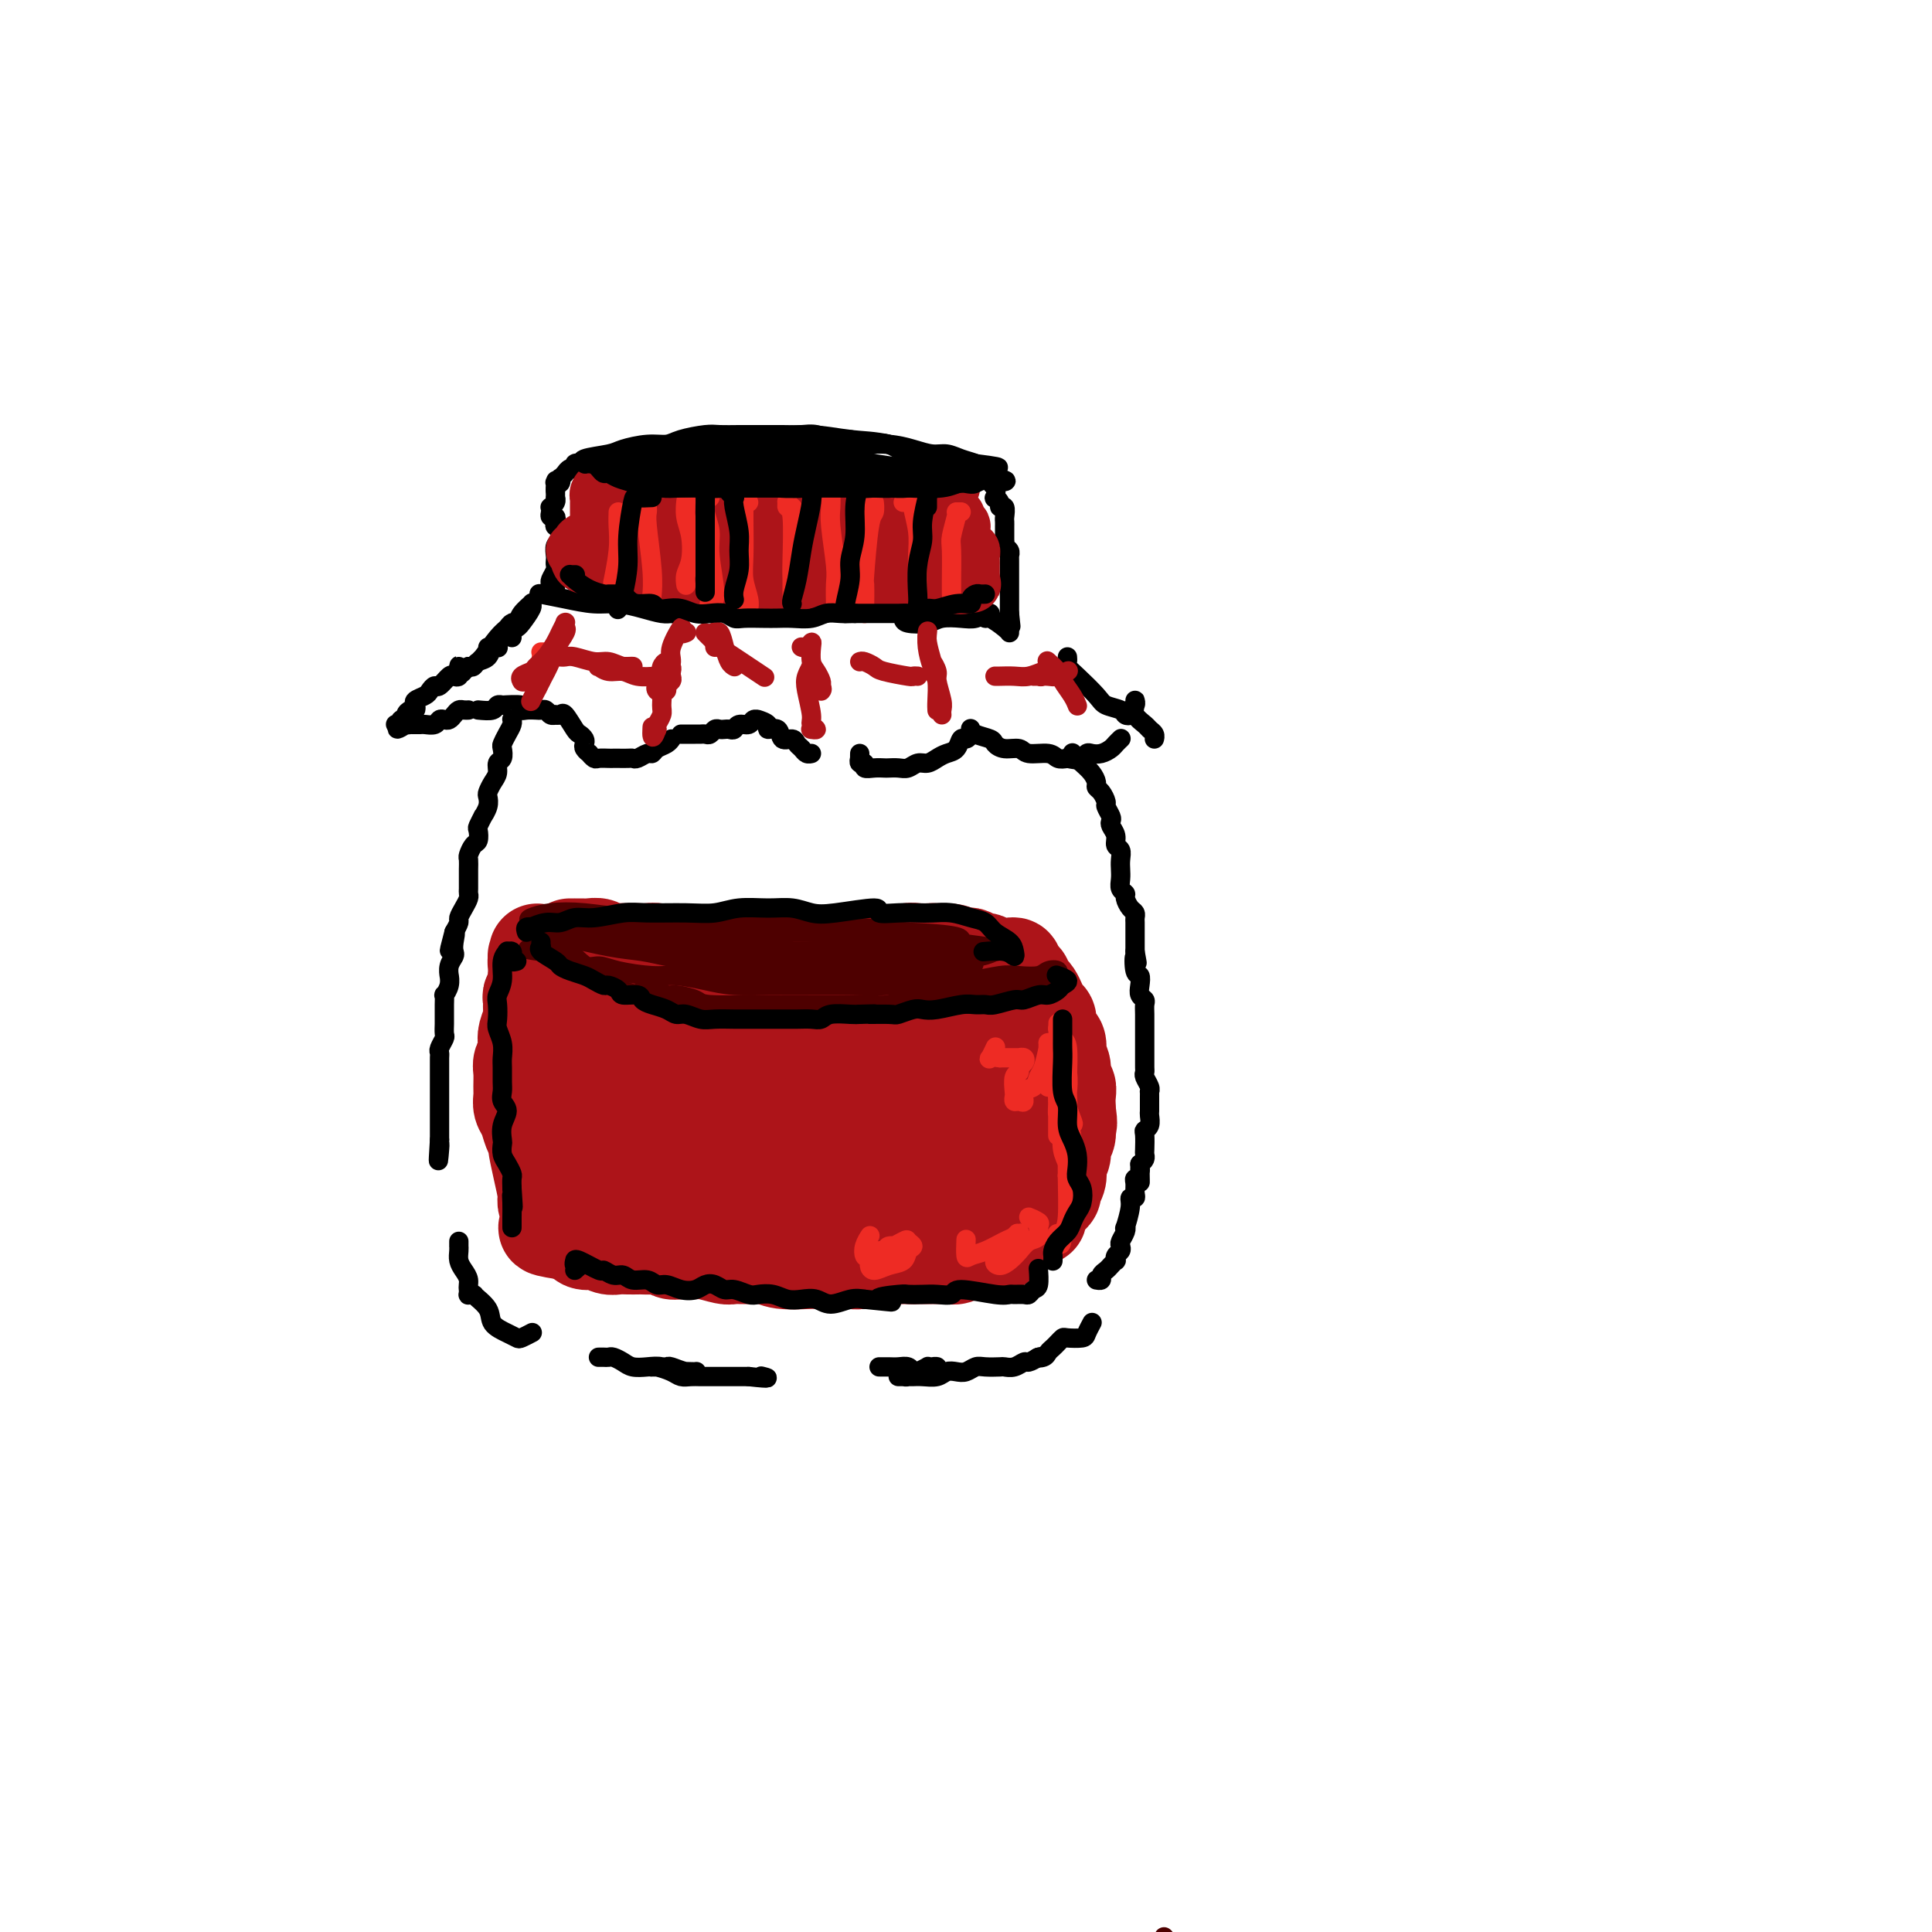 <svg viewBox='0 0 400 400' version='1.1' xmlns='http://www.w3.org/2000/svg' xmlns:xlink='http://www.w3.org/1999/xlink'><g fill='none' stroke='#000000' stroke-width='4' stroke-linecap='round' stroke-linejoin='round'><path d='M115,122c-1.260,0.424 -2.520,0.848 -3,1c-0.480,0.152 -0.180,0.031 0,0c0.180,-0.031 0.241,0.030 0,0c-0.241,-0.030 -0.785,-0.149 0,0c0.785,0.149 2.899,0.565 5,1c2.101,0.435 4.188,0.887 6,1c1.812,0.113 3.349,-0.113 5,0c1.651,0.113 3.415,0.566 5,1c1.585,0.434 2.992,0.849 4,1c1.008,0.151 1.617,0.037 2,0c0.383,-0.037 0.541,0.001 1,0c0.459,-0.001 1.218,-0.042 1,0c-0.218,0.042 -1.414,0.165 -2,0c-0.586,-0.165 -0.562,-0.619 -2,-1c-1.438,-0.381 -4.337,-0.691 -6,-1c-1.663,-0.309 -2.091,-0.619 -3,-1c-0.909,-0.381 -2.300,-0.834 -3,-1c-0.700,-0.166 -0.708,-0.047 -1,0c-0.292,0.047 -0.869,0.020 -1,0c-0.131,-0.020 0.182,-0.035 1,0c0.818,0.035 2.139,0.118 3,0c0.861,-0.118 1.262,-0.439 3,0c1.738,0.439 4.815,1.638 7,2c2.185,0.362 3.479,-0.113 5,0c1.521,0.113 3.268,0.815 5,1c1.732,0.185 3.450,-0.147 5,0c1.550,0.147 2.931,0.771 4,1c1.069,0.229 1.826,0.062 3,0c1.174,-0.062 2.764,-0.018 4,0c1.236,0.018 2.118,0.009 3,0'/><path d='M166,127c8.844,0.400 3.956,-0.600 2,-1c-1.956,-0.400 -0.978,-0.200 0,0'/><path d='M106,132c-0.099,-0.317 -0.199,-0.635 0,-1c0.199,-0.365 0.696,-0.779 1,-1c0.304,-0.221 0.414,-0.250 1,-1c0.586,-0.750 1.647,-2.223 2,-3c0.353,-0.777 -0.001,-0.859 0,-1c0.001,-0.141 0.358,-0.342 0,0c-0.358,0.342 -1.431,1.226 -2,2c-0.569,0.774 -0.634,1.439 -1,2c-0.366,0.561 -1.034,1.019 -2,2c-0.966,0.981 -2.231,2.485 -3,3c-0.769,0.515 -1.041,0.039 -1,0c0.041,-0.039 0.394,0.358 1,0c0.606,-0.358 1.466,-1.470 2,-2c0.534,-0.530 0.743,-0.479 1,-1c0.257,-0.521 0.561,-1.614 1,-2c0.439,-0.386 1.011,-0.065 1,0c-0.011,0.065 -0.605,-0.126 -1,0c-0.395,0.126 -0.590,0.570 -1,1c-0.410,0.430 -1.036,0.845 -2,2c-0.964,1.155 -2.266,3.048 -3,4c-0.734,0.952 -0.901,0.963 -1,1c-0.099,0.037 -0.131,0.102 0,0c0.131,-0.102 0.424,-0.369 1,-1c0.576,-0.631 1.434,-1.626 2,-2c0.566,-0.374 0.838,-0.125 1,0c0.162,0.125 0.212,0.128 0,0c-0.212,-0.128 -0.687,-0.388 -1,0c-0.313,0.388 -0.465,1.424 -1,2c-0.535,0.576 -1.452,0.694 -2,1c-0.548,0.306 -0.728,0.802 -1,1c-0.272,0.198 -0.636,0.099 -1,0'/><path d='M97,138c-2.177,2.068 -1.119,1.237 -1,1c0.119,-0.237 -0.700,0.119 -1,0c-0.300,-0.119 -0.081,-0.712 0,-1c0.081,-0.288 0.022,-0.270 0,0c-0.022,0.270 -0.009,0.791 0,1c0.009,0.209 0.015,0.107 0,0c-0.015,-0.107 -0.049,-0.217 0,0c0.049,0.217 0.182,0.761 0,1c-0.182,0.239 -0.679,0.172 -1,0c-0.321,-0.172 -0.466,-0.450 -1,0c-0.534,0.450 -1.457,1.626 -2,2c-0.543,0.374 -0.706,-0.055 -1,0c-0.294,0.055 -0.719,0.593 -1,1c-0.281,0.407 -0.418,0.683 -1,1c-0.582,0.317 -1.610,0.676 -2,1c-0.390,0.324 -0.142,0.613 0,1c0.142,0.387 0.178,0.873 0,1c-0.178,0.127 -0.568,-0.106 -1,0c-0.432,0.106 -0.904,0.550 -1,1c-0.096,0.450 0.184,0.905 0,1c-0.184,0.095 -0.834,-0.171 -1,0c-0.166,0.171 0.151,0.778 0,1c-0.151,0.222 -0.770,0.060 -1,0c-0.230,-0.060 -0.072,-0.016 0,0c0.072,0.016 0.058,0.004 0,0c-0.058,-0.004 -0.159,-0.001 0,0c0.159,0.001 0.580,0.001 1,0'/><path d='M83,150c-1.922,1.856 0.272,0.497 1,0c0.728,-0.497 -0.012,-0.133 0,0c0.012,0.133 0.776,0.035 1,0c0.224,-0.035 -0.091,-0.008 0,0c0.091,0.008 0.588,-0.001 1,0c0.412,0.001 0.740,0.014 1,0c0.260,-0.014 0.451,-0.056 1,0c0.549,0.056 1.457,0.208 2,0c0.543,-0.208 0.723,-0.778 1,-1c0.277,-0.222 0.651,-0.098 1,0c0.349,0.098 0.672,0.170 1,0c0.328,-0.170 0.663,-0.581 1,-1c0.337,-0.419 0.678,-0.844 1,-1c0.322,-0.156 0.625,-0.042 1,0c0.375,0.042 0.821,0.012 1,0c0.179,-0.012 0.089,-0.006 0,0'/><path d='M99,147c1.183,0.113 2.365,0.227 3,0c0.635,-0.227 0.721,-0.794 1,-1c0.279,-0.206 0.750,-0.051 1,0c0.250,0.051 0.279,-0.000 0,0c-0.279,0.000 -0.867,0.053 0,0c0.867,-0.053 3.188,-0.210 4,0c0.812,0.210 0.116,0.787 0,1c-0.116,0.213 0.350,0.061 1,0c0.650,-0.061 1.484,-0.030 2,0c0.516,0.030 0.713,0.061 1,0c0.287,-0.061 0.665,-0.212 1,0c0.335,0.212 0.626,0.789 1,1c0.374,0.211 0.832,0.057 1,0c0.168,-0.057 0.048,-0.016 0,0c-0.048,0.016 -0.024,0.008 0,0'/><path d='M115,148c-0.098,-0.023 -0.195,-0.045 0,0c0.195,0.045 0.683,0.159 1,0c0.317,-0.159 0.463,-0.589 1,0c0.537,0.589 1.463,2.199 2,3c0.537,0.801 0.684,0.793 1,1c0.316,0.207 0.802,0.629 1,1c0.198,0.371 0.109,0.692 0,1c-0.109,0.308 -0.237,0.604 0,1c0.237,0.396 0.841,0.891 1,1c0.159,0.109 -0.126,-0.167 0,0c0.126,0.167 0.663,0.777 1,1c0.337,0.223 0.475,0.060 1,0c0.525,-0.060 1.436,-0.016 2,0c0.564,0.016 0.780,0.005 1,0c0.220,-0.005 0.444,-0.005 1,0c0.556,0.005 1.445,0.016 2,0c0.555,-0.016 0.778,-0.060 1,0c0.222,0.060 0.444,0.224 1,0c0.556,-0.224 1.445,-0.834 2,-1c0.555,-0.166 0.776,0.113 1,0c0.224,-0.113 0.452,-0.618 1,-1c0.548,-0.382 1.417,-0.641 2,-1c0.583,-0.359 0.881,-0.817 1,-1c0.119,-0.183 0.060,-0.092 0,0'/><path d='M141,152c0.756,0.001 1.512,0.001 2,0c0.488,-0.001 0.708,-0.004 1,0c0.292,0.004 0.656,0.015 1,0c0.344,-0.015 0.670,-0.057 1,0c0.330,0.057 0.666,0.211 1,0c0.334,-0.211 0.667,-0.788 1,-1c0.333,-0.212 0.665,-0.061 1,0c0.335,0.061 0.671,0.031 1,0c0.329,-0.031 0.651,-0.065 1,0c0.349,0.065 0.725,0.228 1,0c0.275,-0.228 0.450,-0.846 1,-1c0.550,-0.154 1.476,0.158 2,0c0.524,-0.158 0.646,-0.784 1,-1c0.354,-0.216 0.939,-0.021 1,0c0.061,0.021 -0.402,-0.130 0,0c0.402,0.130 1.670,0.542 2,1c0.330,0.458 -0.276,0.963 0,1c0.276,0.037 1.436,-0.394 2,0c0.564,0.394 0.532,1.612 1,2c0.468,0.388 1.436,-0.054 2,0c0.564,0.054 0.726,0.603 1,1c0.274,0.397 0.661,0.643 1,1c0.339,0.357 0.630,0.827 1,1c0.370,0.173 0.820,0.049 1,0c0.180,-0.049 0.090,-0.025 0,0'/><path d='M178,156c-0.009,0.455 -0.018,0.910 0,1c0.018,0.090 0.063,-0.186 0,0c-0.063,0.186 -0.234,0.834 0,1c0.234,0.166 0.874,-0.152 1,0c0.126,0.152 -0.262,0.772 0,1c0.262,0.228 1.172,0.062 2,0c0.828,-0.062 1.573,-0.021 2,0c0.427,0.021 0.537,0.020 1,0c0.463,-0.020 1.279,-0.061 2,0c0.721,0.061 1.348,0.223 2,0c0.652,-0.223 1.330,-0.832 2,-1c0.670,-0.168 1.331,0.105 2,0c0.669,-0.105 1.345,-0.588 2,-1c0.655,-0.412 1.290,-0.754 2,-1c0.710,-0.246 1.497,-0.395 2,-1c0.503,-0.605 0.723,-1.665 1,-2c0.277,-0.335 0.611,0.057 1,0c0.389,-0.057 0.833,-0.562 1,-1c0.167,-0.438 0.058,-0.808 0,-1c-0.058,-0.192 -0.063,-0.205 0,0c0.063,0.205 0.195,0.628 1,1c0.805,0.372 2.282,0.692 3,1c0.718,0.308 0.675,0.603 1,1c0.325,0.397 1.018,0.895 2,1c0.982,0.105 2.255,-0.182 3,0c0.745,0.182 0.963,0.832 2,1c1.037,0.168 2.895,-0.147 4,0c1.105,0.147 1.459,0.756 2,1c0.541,0.244 1.271,0.122 2,0'/><path d='M221,157c2.881,0.603 2.084,0.110 2,0c-0.084,-0.110 0.545,0.164 1,0c0.455,-0.164 0.738,-0.765 1,-1c0.262,-0.235 0.505,-0.105 1,0c0.495,0.105 1.243,0.186 2,0c0.757,-0.186 1.522,-0.637 2,-1c0.478,-0.363 0.667,-0.636 1,-1c0.333,-0.364 0.809,-0.818 1,-1c0.191,-0.182 0.095,-0.091 0,0'/><path d='M187,128c0.034,0.393 0.067,0.786 1,1c0.933,0.214 2.764,0.250 4,0c1.236,-0.250 1.877,-0.785 3,-1c1.123,-0.215 2.728,-0.110 4,0c1.272,0.110 2.211,0.224 3,0c0.789,-0.224 1.426,-0.788 2,-1c0.574,-0.212 1.083,-0.073 1,0c-0.083,0.073 -0.758,0.079 -1,0c-0.242,-0.079 -0.051,-0.242 0,0c0.051,0.242 -0.039,0.888 0,1c0.039,0.112 0.206,-0.310 1,0c0.794,0.310 2.214,1.353 3,2c0.786,0.647 0.939,0.899 1,1c0.061,0.101 0.031,0.050 0,0'/><path d='M221,136c0.031,0.341 0.062,0.683 0,1c-0.062,0.317 -0.216,0.610 0,1c0.216,0.390 0.803,0.879 2,2c1.197,1.121 3.004,2.876 4,4c0.996,1.124 1.180,1.619 2,2c0.820,0.381 2.276,0.649 3,1c0.724,0.351 0.716,0.784 1,1c0.284,0.216 0.861,0.215 1,0c0.139,-0.215 -0.158,-0.644 0,-1c0.158,-0.356 0.773,-0.640 1,-1c0.227,-0.360 0.068,-0.797 0,-1c-0.068,-0.203 -0.044,-0.170 0,0c0.044,0.170 0.106,0.479 0,1c-0.106,0.521 -0.382,1.254 0,2c0.382,0.746 1.423,1.507 2,2c0.577,0.493 0.691,0.720 1,1c0.309,0.280 0.814,0.614 1,1c0.186,0.386 0.053,0.825 0,1c-0.053,0.175 -0.027,0.088 0,0'/><path d='M106,149c-0.022,-0.068 -0.045,-0.135 0,0c0.045,0.135 0.157,0.474 0,1c-0.157,0.526 -0.582,1.239 -1,2c-0.418,0.761 -0.829,1.569 -1,2c-0.171,0.431 -0.101,0.485 0,1c0.101,0.515 0.234,1.490 0,2c-0.234,0.510 -0.833,0.556 -1,1c-0.167,0.444 0.100,1.287 0,2c-0.100,0.713 -0.567,1.295 -1,2c-0.433,0.705 -0.833,1.532 -1,2c-0.167,0.468 -0.101,0.577 0,1c0.101,0.423 0.237,1.159 0,2c-0.237,0.841 -0.847,1.788 -1,2c-0.153,0.212 0.153,-0.309 0,0c-0.153,0.309 -0.763,1.449 -1,2c-0.237,0.551 -0.102,0.514 0,1c0.102,0.486 0.171,1.495 0,2c-0.171,0.505 -0.582,0.505 -1,1c-0.418,0.495 -0.844,1.484 -1,2c-0.156,0.516 -0.042,0.558 0,1c0.042,0.442 0.012,1.283 0,2c-0.012,0.717 -0.006,1.308 0,2c0.006,0.692 0.012,1.485 0,2c-0.012,0.515 -0.041,0.753 0,1c0.041,0.247 0.152,0.503 0,1c-0.152,0.497 -0.566,1.236 -1,2c-0.434,0.764 -0.886,1.552 -1,2c-0.114,0.448 0.110,0.557 0,1c-0.110,0.443 -0.555,1.222 -1,2'/><path d='M94,193c-1.858,7.002 -0.502,2.509 0,1c0.502,-1.509 0.149,-0.032 0,1c-0.149,1.032 -0.093,1.620 0,2c0.093,0.380 0.222,0.552 0,1c-0.222,0.448 -0.795,1.172 -1,2c-0.205,0.828 -0.041,1.761 0,2c0.041,0.239 -0.042,-0.218 0,0c0.042,0.218 0.207,1.109 0,2c-0.207,0.891 -0.788,1.783 -1,2c-0.212,0.217 -0.057,-0.241 0,0c0.057,0.241 0.015,1.182 0,2c-0.015,0.818 -0.003,1.514 0,2c0.003,0.486 -0.003,0.764 0,1c0.003,0.236 0.015,0.431 0,1c-0.015,0.569 -0.057,1.514 0,2c0.057,0.486 0.211,0.514 0,1c-0.211,0.486 -0.789,1.429 -1,2c-0.211,0.571 -0.057,0.768 0,1c0.057,0.232 0.015,0.499 0,1c-0.015,0.501 -0.004,1.237 0,2c0.004,0.763 0.001,1.553 0,2c-0.001,0.447 -0.000,0.553 0,1c0.000,0.447 0.000,1.237 0,2c-0.000,0.763 -0.000,1.500 0,2c0.000,0.500 0.000,0.763 0,1c-0.000,0.237 -0.000,0.447 0,1c0.000,0.553 0.000,1.447 0,2c-0.000,0.553 -0.000,0.764 0,1c0.000,0.236 0.000,0.496 0,1c-0.000,0.504 -0.000,1.252 0,2'/><path d='M91,236c-0.464,7.167 -0.125,3.583 0,2c0.125,-1.583 0.036,-1.167 0,-1c-0.036,0.167 -0.018,0.083 0,0'/><path d='M222,156c0.032,-0.112 0.063,-0.224 0,0c-0.063,0.224 -0.221,0.784 0,1c0.221,0.216 0.820,0.089 1,0c0.180,-0.089 -0.057,-0.140 0,0c0.057,0.140 0.410,0.470 1,1c0.590,0.530 1.416,1.259 2,2c0.584,0.741 0.926,1.493 1,2c0.074,0.507 -0.120,0.770 0,1c0.120,0.230 0.554,0.429 1,1c0.446,0.571 0.903,1.514 1,2c0.097,0.486 -0.166,0.514 0,1c0.166,0.486 0.761,1.430 1,2c0.239,0.570 0.120,0.768 0,1c-0.120,0.232 -0.242,0.499 0,1c0.242,0.501 0.849,1.236 1,2c0.151,0.764 -0.156,1.555 0,2c0.156,0.445 0.773,0.543 1,1c0.227,0.457 0.065,1.275 0,2c-0.065,0.725 -0.032,1.359 0,2c0.032,0.641 0.064,1.289 0,2c-0.064,0.711 -0.224,1.486 0,2c0.224,0.514 0.830,0.768 1,1c0.170,0.232 -0.098,0.442 0,1c0.098,0.558 0.562,1.463 1,2c0.438,0.537 0.849,0.707 1,1c0.151,0.293 0.040,0.708 0,1c-0.040,0.292 -0.011,0.462 0,1c0.011,0.538 0.003,1.443 0,2c-0.003,0.557 -0.001,0.765 0,1c0.001,0.235 0.000,0.496 0,1c-0.000,0.504 -0.000,1.252 0,2'/><path d='M235,197c0.789,4.386 0.263,1.350 0,1c-0.263,-0.350 -0.263,1.986 0,3c0.263,1.014 0.788,0.705 1,1c0.212,0.295 0.109,1.194 0,2c-0.109,0.806 -0.225,1.518 0,2c0.225,0.482 0.792,0.735 1,1c0.208,0.265 0.056,0.542 0,1c-0.056,0.458 -0.015,1.096 0,2c0.015,0.904 0.004,2.072 0,3c-0.004,0.928 -0.001,1.614 0,2c0.001,0.386 0.001,0.471 0,1c-0.001,0.529 -0.001,1.503 0,2c0.001,0.497 0.004,0.518 0,1c-0.004,0.482 -0.015,1.426 0,2c0.015,0.574 0.057,0.780 0,1c-0.057,0.220 -0.211,0.455 0,1c0.211,0.545 0.789,1.402 1,2c0.211,0.598 0.057,0.938 0,1c-0.057,0.062 -0.015,-0.153 0,0c0.015,0.153 0.005,0.675 0,1c-0.005,0.325 -0.005,0.455 0,1c0.005,0.545 0.015,1.506 0,2c-0.015,0.494 -0.057,0.521 0,1c0.057,0.479 0.211,1.410 0,2c-0.211,0.590 -0.788,0.841 -1,1c-0.212,0.159 -0.060,0.228 0,1c0.060,0.772 0.026,2.248 0,3c-0.026,0.752 -0.046,0.779 0,1c0.046,0.221 0.156,0.634 0,1c-0.156,0.366 -0.578,0.683 -1,1'/><path d='M236,241c0.138,6.987 -0.016,2.453 0,1c0.016,-1.453 0.201,0.175 0,1c-0.201,0.825 -0.790,0.847 -1,1c-0.210,0.153 -0.041,0.437 0,1c0.041,0.563 -0.045,1.406 0,2c0.045,0.594 0.222,0.939 0,1c-0.222,0.061 -0.843,-0.164 -1,0c-0.157,0.164 0.150,0.716 0,2c-0.150,1.284 -0.759,3.300 -1,4c-0.241,0.700 -0.116,0.086 0,0c0.116,-0.086 0.224,0.358 0,1c-0.224,0.642 -0.778,1.482 -1,2c-0.222,0.518 -0.111,0.712 0,1c0.111,0.288 0.223,0.669 0,1c-0.223,0.331 -0.780,0.614 -1,1c-0.220,0.386 -0.101,0.877 0,1c0.101,0.123 0.186,-0.121 0,0c-0.186,0.121 -0.642,0.607 -1,1c-0.358,0.393 -0.618,0.694 -1,1c-0.382,0.306 -0.886,0.618 -1,1c-0.114,0.382 0.162,0.834 0,1c-0.162,0.166 -0.760,0.048 -1,0c-0.240,-0.048 -0.120,-0.024 0,0'/><path d='M95,257c0.002,0.440 0.003,0.880 0,1c-0.003,0.120 -0.011,-0.081 0,0c0.011,0.081 0.040,0.445 0,1c-0.040,0.555 -0.151,1.301 0,2c0.151,0.699 0.563,1.350 1,2c0.437,0.650 0.898,1.298 1,2c0.102,0.702 -0.155,1.457 0,2c0.155,0.543 0.721,0.873 1,1c0.279,0.127 0.272,0.049 0,0c-0.272,-0.049 -0.808,-0.071 -1,0c-0.192,0.071 -0.040,0.235 0,0c0.040,-0.235 -0.032,-0.869 0,-1c0.032,-0.131 0.170,0.242 1,1c0.830,0.758 2.354,1.903 3,3c0.646,1.097 0.415,2.147 1,3c0.585,0.853 1.985,1.510 3,2c1.015,0.490 1.643,0.812 2,1c0.357,0.188 0.442,0.243 1,0c0.558,-0.243 1.588,-0.784 2,-1c0.412,-0.216 0.206,-0.108 0,0'/><path d='M124,281c-0.087,0.002 -0.175,0.003 0,0c0.175,-0.003 0.612,-0.011 1,0c0.388,0.011 0.725,0.042 1,0c0.275,-0.042 0.486,-0.156 1,0c0.514,0.156 1.331,0.581 2,1c0.669,0.419 1.190,0.830 2,1c0.810,0.170 1.908,0.098 3,0c1.092,-0.098 2.177,-0.222 3,0c0.823,0.222 1.385,0.791 2,1c0.615,0.209 1.285,0.057 2,0c0.715,-0.057 1.477,-0.019 2,0c0.523,0.019 0.806,0.019 1,0c0.194,-0.019 0.298,-0.058 0,0c-0.298,0.058 -0.997,0.212 -2,0c-1.003,-0.212 -2.311,-0.789 -3,-1c-0.689,-0.211 -0.759,-0.056 -1,0c-0.241,0.056 -0.652,0.014 -1,0c-0.348,-0.014 -0.634,-0.001 -1,0c-0.366,0.001 -0.814,-0.010 -1,0c-0.186,0.010 -0.111,0.041 0,0c0.111,-0.041 0.256,-0.155 1,0c0.744,0.155 2.086,0.577 3,1c0.914,0.423 1.400,0.845 2,1c0.600,0.155 1.316,0.041 2,0c0.684,-0.041 1.338,-0.011 2,0c0.662,0.011 1.332,0.003 2,0c0.668,-0.003 1.334,-0.001 2,0c0.666,0.001 1.333,0.000 2,0c0.667,-0.000 1.333,-0.000 2,0c0.667,0.000 1.333,0.000 2,0'/><path d='M155,285c5.489,0.622 3.711,0.178 3,0c-0.711,-0.178 -0.356,-0.089 0,0'/><path d='M182,283c0.672,-0.008 1.345,-0.015 2,0c0.655,0.015 1.294,0.053 2,0c0.706,-0.053 1.481,-0.196 2,0c0.519,0.196 0.783,0.732 1,1c0.217,0.268 0.388,0.268 1,0c0.612,-0.268 1.665,-0.805 2,-1c0.335,-0.195 -0.049,-0.050 0,0c0.049,0.050 0.532,0.003 1,0c0.468,-0.003 0.922,0.038 1,0c0.078,-0.038 -0.219,-0.154 -1,0c-0.781,0.154 -2.045,0.577 -3,1c-0.955,0.423 -1.602,0.845 -2,1c-0.398,0.155 -0.547,0.041 -1,0c-0.453,-0.041 -1.212,-0.010 -1,0c0.212,0.010 1.394,-0.001 2,0c0.606,0.001 0.638,0.014 1,0c0.362,-0.014 1.056,-0.055 2,0c0.944,0.055 2.140,0.207 3,0c0.860,-0.207 1.384,-0.774 2,-1c0.616,-0.226 1.325,-0.113 2,0c0.675,0.113 1.318,0.226 2,0c0.682,-0.226 1.404,-0.792 2,-1c0.596,-0.208 1.067,-0.060 2,0c0.933,0.060 2.329,0.031 3,0c0.671,-0.031 0.616,-0.064 1,0c0.384,0.064 1.206,0.223 2,0c0.794,-0.223 1.560,-0.829 2,-1c0.440,-0.171 0.554,0.094 1,0c0.446,-0.094 1.223,-0.547 2,-1'/><path d='M215,281c3.201,-0.632 0.703,-0.210 0,0c-0.703,0.210 0.390,0.210 1,0c0.610,-0.210 0.739,-0.631 1,-1c0.261,-0.369 0.655,-0.687 1,-1c0.345,-0.313 0.641,-0.622 1,-1c0.359,-0.378 0.779,-0.827 1,-1c0.221,-0.173 0.241,-0.071 1,0c0.759,0.071 2.255,0.112 3,0c0.745,-0.112 0.739,-0.376 1,-1c0.261,-0.624 0.789,-1.607 1,-2c0.211,-0.393 0.106,-0.197 0,0'/><path d='M114,120c-0.008,0.943 -0.016,1.886 0,2c0.016,0.114 0.057,-0.600 0,-1c-0.057,-0.400 -0.211,-0.488 0,-1c0.211,-0.512 0.788,-1.450 1,-2c0.212,-0.550 0.061,-0.711 0,-1c-0.061,-0.289 -0.031,-0.706 0,-1c0.031,-0.294 0.062,-0.465 0,-1c-0.062,-0.535 -0.216,-1.435 0,-2c0.216,-0.565 0.804,-0.795 1,-1c0.196,-0.205 0.001,-0.385 0,-1c-0.001,-0.615 0.192,-1.667 0,-2c-0.192,-0.333 -0.770,0.052 -1,0c-0.230,-0.052 -0.114,-0.540 0,-1c0.114,-0.460 0.226,-0.893 0,-1c-0.226,-0.107 -0.789,0.112 -1,0c-0.211,-0.112 -0.071,-0.556 0,-1c0.071,-0.444 0.071,-0.888 0,-1c-0.071,-0.112 -0.215,0.110 0,0c0.215,-0.110 0.790,-0.550 1,-1c0.210,-0.450 0.056,-0.909 0,-1c-0.056,-0.091 -0.015,0.186 0,0c0.015,-0.186 0.004,-0.833 0,-1c-0.004,-0.167 -0.001,0.147 0,0c0.001,-0.147 0.000,-0.756 0,-1c-0.000,-0.244 -0.000,-0.122 0,0'/><path d='M115,101c0.156,-2.955 0.045,-0.843 0,0c-0.045,0.843 -0.026,0.418 0,0c0.026,-0.418 0.059,-0.829 0,-1c-0.059,-0.171 -0.208,-0.102 0,0c0.208,0.102 0.774,0.237 1,0c0.226,-0.237 0.112,-0.847 0,-1c-0.112,-0.153 -0.224,0.151 0,0c0.224,-0.151 0.782,-0.757 1,-1c0.218,-0.243 0.096,-0.121 0,0c-0.096,0.121 -0.165,0.243 0,0c0.165,-0.243 0.565,-0.850 1,-1c0.435,-0.150 0.905,0.156 1,0c0.095,-0.156 -0.185,-0.774 0,-1c0.185,-0.226 0.837,-0.060 1,0c0.163,0.060 -0.161,0.012 0,0c0.161,-0.012 0.806,0.011 1,0c0.194,-0.011 -0.064,-0.055 0,0c0.064,0.055 0.450,0.211 1,0c0.550,-0.211 1.266,-0.789 2,-1c0.734,-0.211 1.488,-0.057 2,0c0.512,0.057 0.781,0.015 1,0c0.219,-0.015 0.387,-0.004 1,0c0.613,0.004 1.670,0.001 2,0c0.330,-0.001 -0.066,-0.000 0,0c0.066,0.000 0.595,0.000 1,0c0.405,-0.000 0.686,-0.000 1,0c0.314,0.000 0.662,0.000 1,0c0.338,-0.000 0.668,-0.000 1,0c0.332,0.000 0.666,0.000 1,0'/><path d='M135,95c2.633,-0.155 1.215,-0.041 1,0c-0.215,0.041 0.772,0.011 1,0c0.228,-0.011 -0.304,-0.003 0,0c0.304,0.003 1.444,0.002 2,0c0.556,-0.002 0.529,-0.004 1,0c0.471,0.004 1.439,0.014 2,0c0.561,-0.014 0.713,-0.053 1,0c0.287,0.053 0.707,0.196 1,0c0.293,-0.196 0.460,-0.732 1,-1c0.540,-0.268 1.454,-0.268 2,0c0.546,0.268 0.723,0.804 1,1c0.277,0.196 0.655,0.053 1,0c0.345,-0.053 0.658,-0.014 1,0c0.342,0.014 0.714,0.004 1,0c0.286,-0.004 0.485,-0.001 1,0c0.515,0.001 1.346,0.000 2,0c0.654,-0.000 1.130,-0.000 2,0c0.870,0.000 2.135,0.000 3,0c0.865,-0.000 1.330,-0.001 2,0c0.670,0.001 1.545,0.004 2,0c0.455,-0.004 0.489,-0.015 1,0c0.511,0.015 1.499,0.057 2,0c0.501,-0.057 0.516,-0.211 1,0c0.484,0.211 1.438,0.789 2,1c0.562,0.211 0.732,0.057 1,0c0.268,-0.057 0.635,-0.015 1,0c0.365,0.015 0.728,0.004 1,0c0.272,-0.004 0.454,-0.001 1,0c0.546,0.001 1.455,0.000 2,0c0.545,-0.000 0.727,-0.000 1,0c0.273,0.000 0.636,0.000 1,0'/><path d='M177,96c6.898,0.171 3.143,0.098 2,0c-1.143,-0.098 0.327,-0.223 1,0c0.673,0.223 0.548,0.792 1,1c0.452,0.208 1.482,0.056 2,0c0.518,-0.056 0.524,-0.015 1,0c0.476,0.015 1.423,0.004 2,0c0.577,-0.004 0.785,0.000 1,0c0.215,-0.000 0.438,-0.004 1,0c0.562,0.004 1.464,0.015 2,0c0.536,-0.015 0.707,-0.057 1,0c0.293,0.057 0.708,0.211 1,0c0.292,-0.211 0.459,-0.789 1,-1c0.541,-0.211 1.454,-0.056 2,0c0.546,0.056 0.725,0.014 1,0c0.275,-0.014 0.647,-0.000 1,0c0.353,0.000 0.686,-0.014 1,0c0.314,0.014 0.609,0.056 1,0c0.391,-0.056 0.879,-0.211 1,0c0.121,0.211 -0.126,0.788 0,1c0.126,0.212 0.626,0.061 1,0c0.374,-0.061 0.621,-0.030 1,0c0.379,0.030 0.890,0.061 1,0c0.110,-0.061 -0.181,-0.214 0,0c0.181,0.214 0.833,0.793 1,1c0.167,0.207 -0.152,0.041 0,0c0.152,-0.041 0.776,0.041 1,0c0.224,-0.041 0.050,-0.207 0,0c-0.050,0.207 0.025,0.786 0,1c-0.025,0.214 -0.150,0.061 0,0c0.150,-0.061 0.575,-0.031 1,0'/><path d='M206,99c4.488,0.663 1.206,0.821 0,1c-1.206,0.179 -0.338,0.378 0,1c0.338,0.622 0.147,1.667 0,2c-0.147,0.333 -0.250,-0.048 0,0c0.250,0.048 0.851,0.523 1,1c0.149,0.477 -0.156,0.955 0,1c0.156,0.045 0.774,-0.342 1,0c0.226,0.342 0.061,1.412 0,2c-0.061,0.588 -0.016,0.695 0,1c0.016,0.305 0.004,0.807 0,1c-0.004,0.193 -0.001,0.075 0,0c0.001,-0.075 -0.001,-0.108 0,0c0.001,0.108 0.004,0.357 0,1c-0.004,0.643 -0.015,1.679 0,2c0.015,0.321 0.057,-0.072 0,0c-0.057,0.072 -0.211,0.611 0,1c0.211,0.389 0.789,0.629 1,1c0.211,0.371 0.057,0.872 0,1c-0.057,0.128 -0.015,-0.117 0,0c0.015,0.117 0.004,0.594 0,1c-0.004,0.406 -0.001,0.739 0,1c0.001,0.261 0.000,0.451 0,1c-0.000,0.549 -0.000,1.457 0,2c0.000,0.543 0.000,0.722 0,1c-0.000,0.278 -0.000,0.656 0,1c0.000,0.344 0.000,0.652 0,1c-0.000,0.348 -0.000,0.734 0,1c0.000,0.266 0.000,0.411 0,1c-0.000,0.589 -0.000,1.620 0,2c0.000,0.380 0.000,0.109 0,0c-0.000,-0.109 -0.000,-0.054 0,0'/><path d='M209,127c0.500,4.667 0.250,2.333 0,0'/></g>
<g fill='none' stroke='#AD1419' stroke-width='20' stroke-linecap='round' stroke-linejoin='round'><path d='M118,196c0.446,0.000 0.892,0.000 1,0c0.108,-0.000 -0.122,-0.001 0,0c0.122,0.001 0.595,0.004 1,0c0.405,-0.004 0.740,-0.015 1,0c0.260,0.015 0.443,0.057 1,0c0.557,-0.057 1.486,-0.211 2,0c0.514,0.211 0.613,0.789 1,1c0.387,0.211 1.062,0.056 2,0c0.938,-0.056 2.138,-0.011 3,0c0.862,0.011 1.385,-0.011 2,0c0.615,0.011 1.320,0.054 2,0c0.680,-0.054 1.335,-0.207 2,0c0.665,0.207 1.341,0.773 2,1c0.659,0.227 1.300,0.113 2,0c0.700,-0.113 1.458,-0.227 2,0c0.542,0.227 0.868,0.793 2,1c1.132,0.207 3.068,0.056 4,0c0.932,-0.056 0.858,-0.015 2,0c1.142,0.015 3.498,0.004 5,0c1.502,-0.004 2.150,-0.001 3,0c0.850,0.001 1.902,-0.000 3,0c1.098,0.000 2.241,0.001 3,0c0.759,-0.001 1.132,-0.004 2,0c0.868,0.004 2.230,0.015 3,0c0.770,-0.015 0.947,-0.056 2,0c1.053,0.056 2.982,0.207 4,0c1.018,-0.207 1.126,-0.774 2,-1c0.874,-0.226 2.516,-0.113 4,0c1.484,0.113 2.810,0.226 4,0c1.190,-0.226 2.243,-0.792 3,-1c0.757,-0.208 1.216,-0.060 2,0c0.784,0.060 1.892,0.030 3,0'/><path d='M193,197c7.483,-0.088 3.692,0.693 3,1c-0.692,0.307 1.716,0.138 3,0c1.284,-0.138 1.443,-0.247 2,0c0.557,0.247 1.512,0.851 2,1c0.488,0.149 0.508,-0.156 1,0c0.492,0.156 1.455,0.774 2,1c0.545,0.226 0.672,0.060 1,0c0.328,-0.060 0.858,-0.013 1,0c0.142,0.013 -0.103,-0.008 0,0c0.103,0.008 0.553,0.044 1,0c0.447,-0.044 0.889,-0.166 1,0c0.111,0.166 -0.111,0.622 0,1c0.111,0.378 0.555,0.678 1,1c0.445,0.322 0.893,0.666 1,1c0.107,0.334 -0.126,0.657 0,1c0.126,0.343 0.612,0.707 1,1c0.388,0.293 0.678,0.515 1,1c0.322,0.485 0.678,1.233 1,2c0.322,0.767 0.612,1.552 1,2c0.388,0.448 0.875,0.558 1,1c0.125,0.442 -0.111,1.217 0,2c0.111,0.783 0.570,1.573 1,2c0.430,0.427 0.832,0.489 1,1c0.168,0.511 0.101,1.470 0,2c-0.101,0.530 -0.237,0.631 0,1c0.237,0.369 0.848,1.006 1,2c0.152,0.994 -0.155,2.347 0,3c0.155,0.653 0.774,0.608 1,1c0.226,0.392 0.061,1.221 0,2c-0.061,0.779 -0.017,1.508 0,2c0.017,0.492 0.009,0.746 0,1'/><path d='M221,230c0.601,3.523 0.105,2.832 0,3c-0.105,0.168 0.182,1.196 0,2c-0.182,0.804 -0.832,1.384 -1,2c-0.168,0.616 0.147,1.268 0,2c-0.147,0.732 -0.757,1.544 -1,2c-0.243,0.456 -0.121,0.556 0,1c0.121,0.444 0.240,1.231 0,2c-0.240,0.769 -0.839,1.519 -1,2c-0.161,0.481 0.115,0.693 0,1c-0.115,0.307 -0.622,0.708 -1,1c-0.378,0.292 -0.626,0.474 -1,1c-0.374,0.526 -0.873,1.398 -1,2c-0.127,0.602 0.117,0.936 0,1c-0.117,0.064 -0.595,-0.141 -1,0c-0.405,0.141 -0.738,0.629 -1,1c-0.262,0.371 -0.452,0.624 -1,1c-0.548,0.376 -1.455,0.875 -2,1c-0.545,0.125 -0.727,-0.125 -1,0c-0.273,0.125 -0.636,0.626 -1,1c-0.364,0.374 -0.730,0.622 -1,1c-0.270,0.378 -0.443,0.885 -1,1c-0.557,0.115 -1.496,-0.162 -2,0c-0.504,0.162 -0.573,0.761 -1,1c-0.427,0.239 -1.212,0.117 -2,0c-0.788,-0.117 -1.577,-0.227 -2,0c-0.423,0.227 -0.479,0.793 -1,1c-0.521,0.207 -1.507,0.055 -2,0c-0.493,-0.055 -0.493,-0.015 -1,0c-0.507,0.015 -1.521,0.004 -2,0c-0.479,-0.004 -0.423,-0.001 -1,0c-0.577,0.001 -1.789,0.001 -3,0'/><path d='M189,260c-1.976,0.001 -2.417,0.004 -3,0c-0.583,-0.004 -1.309,-0.015 -2,0c-0.691,0.015 -1.346,0.057 -2,0c-0.654,-0.057 -1.305,-0.212 -2,0c-0.695,0.212 -1.432,0.790 -2,1c-0.568,0.210 -0.967,0.053 -2,0c-1.033,-0.053 -2.701,0.000 -4,0c-1.299,-0.000 -2.229,-0.053 -4,0c-1.771,0.053 -4.384,0.211 -6,0c-1.616,-0.211 -2.237,-0.792 -3,-1c-0.763,-0.208 -1.670,-0.041 -3,0c-1.330,0.041 -3.084,-0.042 -4,0c-0.916,0.042 -0.994,0.208 -2,0c-1.006,-0.208 -2.941,-0.792 -4,-1c-1.059,-0.208 -1.242,-0.042 -2,0c-0.758,0.042 -2.091,-0.041 -3,0c-0.909,0.041 -1.395,0.207 -2,0c-0.605,-0.207 -1.331,-0.788 -2,-1c-0.669,-0.212 -1.281,-0.057 -2,0c-0.719,0.057 -1.543,0.016 -2,0c-0.457,-0.016 -0.546,-0.008 -1,0c-0.454,0.008 -1.272,0.016 -2,0c-0.728,-0.016 -1.365,-0.056 -2,0c-0.635,0.056 -1.268,0.208 -2,0c-0.732,-0.208 -1.564,-0.777 -2,-1c-0.436,-0.223 -0.478,-0.101 -1,0c-0.522,0.101 -1.525,0.181 -2,0c-0.475,-0.181 -0.421,-0.623 -1,-1c-0.579,-0.377 -1.789,-0.688 -3,-1'/><path d='M117,255c-7.124,-1.108 -2.435,-0.878 -1,-1c1.435,-0.122 -0.385,-0.597 -1,-1c-0.615,-0.403 -0.024,-0.735 0,-1c0.024,-0.265 -0.519,-0.464 -1,-1c-0.481,-0.536 -0.898,-1.410 -1,-2c-0.102,-0.590 0.113,-0.895 0,-2c-0.113,-1.105 -0.555,-3.010 -1,-5c-0.445,-1.990 -0.894,-4.066 -1,-5c-0.106,-0.934 0.129,-0.726 0,-1c-0.129,-0.274 -0.623,-1.031 -1,-2c-0.377,-0.969 -0.637,-2.150 -1,-3c-0.363,-0.850 -0.830,-1.368 -1,-2c-0.170,-0.632 -0.042,-1.376 0,-2c0.042,-0.624 -0.003,-1.126 0,-2c0.003,-0.874 0.052,-2.120 0,-3c-0.052,-0.880 -0.206,-1.394 0,-2c0.206,-0.606 0.773,-1.303 1,-2c0.227,-0.697 0.114,-1.395 0,-2c-0.114,-0.605 -0.228,-1.117 0,-2c0.228,-0.883 0.797,-2.137 1,-3c0.203,-0.863 0.039,-1.334 0,-2c-0.039,-0.666 0.046,-1.526 0,-2c-0.046,-0.474 -0.222,-0.561 0,-1c0.222,-0.439 0.841,-1.231 1,-2c0.159,-0.769 -0.143,-1.515 0,-2c0.143,-0.485 0.731,-0.707 1,-1c0.269,-0.293 0.220,-0.655 0,-1c-0.220,-0.345 -0.610,-0.672 -1,-1'/><path d='M111,199c0.465,-4.269 0.128,-0.940 0,0c-0.128,0.940 -0.048,-0.509 0,-1c0.048,-0.491 0.064,-0.024 0,0c-0.064,0.024 -0.209,-0.396 1,0c1.209,0.396 3.772,1.608 6,2c2.228,0.392 4.120,-0.035 6,0c1.880,0.035 3.749,0.532 6,1c2.251,0.468 4.884,0.906 8,1c3.116,0.094 6.714,-0.155 10,0c3.286,0.155 6.261,0.713 9,1c2.739,0.287 5.241,0.304 9,1c3.759,0.696 8.773,2.070 12,3c3.227,0.930 4.667,1.415 6,2c1.333,0.585 2.560,1.271 4,2c1.440,0.729 3.091,1.502 4,2c0.909,0.498 1.074,0.723 1,1c-0.074,0.277 -0.387,0.607 -1,1c-0.613,0.393 -1.528,0.850 -4,2c-2.472,1.150 -6.503,2.995 -10,4c-3.497,1.005 -6.459,1.170 -10,2c-3.541,0.830 -7.659,2.324 -11,3c-3.341,0.676 -5.903,0.534 -10,1c-4.097,0.466 -9.729,1.539 -13,2c-3.271,0.461 -4.182,0.311 -5,0c-0.818,-0.311 -1.542,-0.782 -2,-1c-0.458,-0.218 -0.648,-0.182 1,-1c1.648,-0.818 5.136,-2.489 7,-3c1.864,-0.511 2.104,0.140 4,0c1.896,-0.140 5.448,-1.070 9,-2'/><path d='M148,222c5.377,-0.150 12.320,0.476 17,1c4.680,0.524 7.096,0.945 10,2c2.904,1.055 6.296,2.744 8,4c1.704,1.256 1.721,2.079 1,3c-0.721,0.921 -2.180,1.941 -4,3c-1.820,1.059 -4.000,2.156 -6,3c-2.000,0.844 -3.821,1.433 -9,2c-5.179,0.567 -13.716,1.110 -19,1c-5.284,-0.110 -7.317,-0.873 -9,-2c-1.683,-1.127 -3.017,-2.616 -3,-4c0.017,-1.384 1.387,-2.662 3,-4c1.613,-1.338 3.471,-2.735 6,-4c2.529,-1.265 5.729,-2.398 10,-3c4.271,-0.602 9.613,-0.674 14,-1c4.387,-0.326 7.820,-0.905 14,0c6.180,0.905 15.108,3.296 20,5c4.892,1.704 5.747,2.721 7,5c1.253,2.279 2.902,5.819 3,8c0.098,2.181 -1.355,3.003 -3,4c-1.645,0.997 -3.480,2.170 -6,3c-2.520,0.830 -5.723,1.317 -10,2c-4.277,0.683 -9.627,1.561 -14,2c-4.373,0.439 -7.769,0.438 -14,0c-6.231,-0.438 -15.296,-1.314 -21,-2c-5.704,-0.686 -8.047,-1.184 -10,-2c-1.953,-0.816 -3.515,-1.951 -5,-3c-1.485,-1.049 -2.893,-2.013 -2,-4c0.893,-1.987 4.087,-4.996 7,-7c2.913,-2.004 5.547,-3.001 9,-4c3.453,-0.999 7.727,-1.999 12,-3'/><path d='M154,227c5.454,-1.558 8.588,-1.954 14,-2c5.412,-0.046 13.101,0.256 18,1c4.899,0.744 7.007,1.929 9,3c1.993,1.071 3.870,2.028 5,3c1.130,0.972 1.515,1.960 1,3c-0.515,1.040 -1.928,2.131 -4,3c-2.072,0.869 -4.804,1.516 -8,2c-3.196,0.484 -6.856,0.804 -11,1c-4.144,0.196 -8.773,0.267 -13,0c-4.227,-0.267 -8.052,-0.872 -14,-2c-5.948,-1.128 -14.021,-2.780 -19,-4c-4.979,-1.220 -6.866,-2.010 -9,-3c-2.134,-0.990 -4.514,-2.181 -6,-4c-1.486,-1.819 -2.078,-4.267 -2,-6c0.078,-1.733 0.826,-2.752 2,-4c1.174,-1.248 2.775,-2.727 5,-4c2.225,-1.273 5.073,-2.342 8,-3c2.927,-0.658 5.933,-0.906 11,-1c5.067,-0.094 12.195,-0.033 17,0c4.805,0.033 7.287,0.040 11,1c3.713,0.960 8.658,2.874 11,4c2.342,1.126 2.080,1.466 2,2c-0.080,0.534 0.022,1.263 -1,2c-1.022,0.737 -3.167,1.484 -6,2c-2.833,0.516 -6.354,0.802 -9,1c-2.646,0.198 -4.417,0.308 -10,0c-5.583,-0.308 -14.980,-1.033 -20,-2c-5.020,-0.967 -5.665,-2.177 -6,-3c-0.335,-0.823 -0.359,-1.260 -1,-2c-0.641,-0.740 -1.897,-1.783 -1,-3c0.897,-1.217 3.949,-2.609 7,-4'/><path d='M135,208c2.575,-1.015 5.511,-1.551 9,-2c3.489,-0.449 7.529,-0.810 12,-1c4.471,-0.190 9.373,-0.208 14,0c4.627,0.208 8.978,0.642 13,1c4.022,0.358 7.717,0.639 12,2c4.283,1.361 9.156,3.800 12,5c2.844,1.200 3.658,1.159 3,2c-0.658,0.841 -2.787,2.563 -6,4c-3.213,1.437 -7.510,2.590 -10,3c-2.490,0.410 -3.174,0.077 -4,0c-0.826,-0.077 -1.796,0.103 -4,0c-2.204,-0.103 -5.642,-0.489 -8,-1c-2.358,-0.511 -3.635,-1.146 -5,-2c-1.365,-0.854 -2.817,-1.925 -3,-3c-0.183,-1.075 0.902,-2.154 3,-3c2.098,-0.846 5.210,-1.461 8,-2c2.790,-0.539 5.258,-1.003 8,-1c2.742,0.003 5.759,0.474 8,1c2.241,0.526 3.706,1.108 5,2c1.294,0.892 2.417,2.096 3,3c0.583,0.904 0.625,1.510 0,3c-0.625,1.490 -1.919,3.863 -3,5c-1.081,1.137 -1.950,1.037 -3,1c-1.050,-0.037 -2.283,-0.010 -3,0c-0.717,0.010 -0.919,0.003 -1,0c-0.081,-0.003 -0.040,-0.001 0,0'/></g>
<g fill='none' stroke='#4E0000' stroke-width='4' stroke-linecap='round' stroke-linejoin='round'><path d='M241,401c0.000,0.000 0.100,0.100 0.1,0.1'/><path d='M112,194c0.239,-0.495 0.477,-0.989 1,-1c0.523,-0.011 1.329,0.463 2,1c0.671,0.537 1.205,1.138 2,2c0.795,0.862 1.851,1.985 3,3c1.149,1.015 2.391,1.922 4,3c1.609,1.078 3.583,2.327 5,3c1.417,0.673 2.275,0.768 3,1c0.725,0.232 1.315,0.599 2,1c0.685,0.401 1.464,0.837 2,1c0.536,0.163 0.830,0.055 1,0c0.170,-0.055 0.217,-0.057 0,0c-0.217,0.057 -0.697,0.173 -1,0c-0.303,-0.173 -0.429,-0.636 -1,-1c-0.571,-0.364 -1.586,-0.629 -2,-1c-0.414,-0.371 -0.226,-0.846 0,-1c0.226,-0.154 0.492,0.014 1,0c0.508,-0.014 1.260,-0.210 2,0c0.740,0.210 1.468,0.827 2,1c0.532,0.173 0.867,-0.097 2,0c1.133,0.097 3.062,0.562 4,1c0.938,0.438 0.884,0.849 3,1c2.116,0.151 6.401,0.040 8,0c1.599,-0.040 0.513,-0.011 2,0c1.487,0.011 5.546,0.004 8,0c2.454,-0.004 3.304,-0.005 5,0c1.696,0.005 4.239,0.015 6,0c1.761,-0.015 2.740,-0.057 4,0c1.260,0.057 2.802,0.211 4,0c1.198,-0.211 2.053,-0.788 3,-1c0.947,-0.212 1.985,-0.061 3,0c1.015,0.061 2.008,0.030 3,0'/><path d='M193,207c10.000,-0.069 5.000,-0.740 4,-1c-1.000,-0.260 2.001,-0.107 4,0c1.999,0.107 2.995,0.170 4,0c1.005,-0.170 2.018,-0.571 3,-1c0.982,-0.429 1.933,-0.884 3,-1c1.067,-0.116 2.249,0.109 3,0c0.751,-0.109 1.070,-0.552 2,-1c0.930,-0.448 2.469,-0.901 3,-1c0.531,-0.099 0.053,0.156 0,0c-0.053,-0.156 0.319,-0.722 0,-1c-0.319,-0.278 -1.330,-0.267 -2,0c-0.670,0.267 -0.998,0.788 -2,1c-1.002,0.212 -2.679,0.113 -4,0c-1.321,-0.113 -2.286,-0.241 -4,0c-1.714,0.241 -4.177,0.849 -6,1c-1.823,0.151 -3.005,-0.156 -6,0c-2.995,0.156 -7.801,0.775 -11,1c-3.199,0.225 -4.790,0.058 -8,0c-3.210,-0.058 -8.038,-0.005 -11,0c-2.962,0.005 -4.056,-0.036 -6,0c-1.944,0.036 -4.736,0.151 -7,0c-2.264,-0.151 -3.999,-0.567 -6,-1c-2.001,-0.433 -4.267,-0.885 -6,-1c-1.733,-0.115 -2.932,0.105 -5,0c-2.068,-0.105 -5.005,-0.535 -7,-1c-1.995,-0.465 -3.048,-0.964 -4,-1c-0.952,-0.036 -1.801,0.393 -3,0c-1.199,-0.393 -2.746,-1.606 -4,-2c-1.254,-0.394 -2.215,0.030 -3,0c-0.785,-0.030 -1.392,-0.515 -2,-1'/><path d='M112,197c-6.121,-1.031 -1.423,-0.107 0,0c1.423,0.107 -0.427,-0.603 0,-1c0.427,-0.397 3.132,-0.482 5,-1c1.868,-0.518 2.901,-1.468 5,-2c2.099,-0.532 5.266,-0.647 8,-1c2.734,-0.353 5.035,-0.944 9,-1c3.965,-0.056 9.592,0.422 17,1c7.408,0.578 16.595,1.255 22,2c5.405,0.745 7.029,1.559 9,2c1.971,0.441 4.290,0.510 7,1c2.710,0.490 5.810,1.400 7,2c1.190,0.600 0.469,0.890 0,1c-0.469,0.110 -0.686,0.040 -1,0c-0.314,-0.040 -0.723,-0.049 -3,0c-2.277,0.049 -6.421,0.155 -10,0c-3.579,-0.155 -6.593,-0.570 -10,-1c-3.407,-0.430 -7.206,-0.874 -11,-1c-3.794,-0.126 -7.584,0.065 -11,0c-3.416,-0.065 -6.457,-0.386 -11,-1c-4.543,-0.614 -10.587,-1.523 -14,-2c-3.413,-0.477 -4.193,-0.524 -6,-1c-1.807,-0.476 -4.640,-1.381 -6,-2c-1.360,-0.619 -1.248,-0.951 -1,-1c0.248,-0.049 0.633,0.186 2,0c1.367,-0.186 3.717,-0.793 6,-1c2.283,-0.207 4.498,-0.014 8,0c3.502,0.014 8.289,-0.151 12,0c3.711,0.151 6.345,0.618 12,1c5.655,0.382 14.330,0.681 20,1c5.670,0.319 8.335,0.660 11,1'/><path d='M188,193c13.047,0.564 10.666,1.475 11,2c0.334,0.525 3.383,0.663 5,1c1.617,0.337 1.800,0.871 2,1c0.200,0.129 0.416,-0.148 0,0c-0.416,0.148 -1.463,0.720 -3,1c-1.537,0.280 -3.563,0.267 -6,0c-2.437,-0.267 -5.284,-0.790 -13,-1c-7.716,-0.210 -20.302,-0.109 -27,0c-6.698,0.109 -7.507,0.225 -9,0c-1.493,-0.225 -3.671,-0.791 -5,-1c-1.329,-0.209 -1.808,-0.060 -2,0c-0.192,0.060 -0.096,0.030 0,0'/><path d='M146,195c-0.211,0.119 -0.421,0.238 -1,0c-0.579,-0.238 -1.526,-0.833 -2,-1c-0.474,-0.167 -0.473,0.095 -2,0c-1.527,-0.095 -4.580,-0.546 -7,-1c-2.420,-0.454 -4.207,-0.911 -6,-1c-1.793,-0.089 -3.592,0.191 -6,0c-2.408,-0.191 -5.426,-0.851 -7,-1c-1.574,-0.149 -1.703,0.215 -2,0c-0.297,-0.215 -0.763,-1.007 -1,-1c-0.237,0.007 -0.247,0.814 0,1c0.247,0.186 0.749,-0.247 3,0c2.251,0.247 6.251,1.176 9,2c2.749,0.824 4.248,1.545 6,2c1.752,0.455 3.758,0.645 6,1c2.242,0.355 4.720,0.877 6,1c1.280,0.123 1.362,-0.151 1,0c-0.362,0.151 -1.167,0.727 -2,1c-0.833,0.273 -1.692,0.243 -3,0c-1.308,-0.243 -3.065,-0.699 -5,-1c-1.935,-0.301 -4.048,-0.448 -7,-1c-2.952,-0.552 -6.743,-1.510 -9,-2c-2.257,-0.490 -2.982,-0.510 -4,-1c-1.018,-0.490 -2.331,-1.448 -3,-2c-0.669,-0.552 -0.694,-0.698 0,-1c0.694,-0.302 2.109,-0.761 4,-1c1.891,-0.239 4.260,-0.259 7,0c2.740,0.259 5.850,0.796 9,1c3.150,0.204 6.339,0.075 11,1c4.661,0.925 10.793,2.903 15,4c4.207,1.097 6.488,1.313 8,2c1.512,0.687 2.256,1.843 3,3'/><path d='M167,200c4.031,1.833 1.107,1.914 -1,2c-2.107,0.086 -3.399,0.175 -5,0c-1.601,-0.175 -3.513,-0.614 -6,-1c-2.487,-0.386 -5.550,-0.719 -8,-1c-2.450,-0.281 -4.287,-0.510 -6,-1c-1.713,-0.490 -3.301,-1.241 -3,-2c0.301,-0.759 2.493,-1.526 4,-2c1.507,-0.474 2.330,-0.656 4,-1c1.670,-0.344 4.188,-0.849 9,-1c4.812,-0.151 11.920,0.051 17,0c5.080,-0.051 8.134,-0.357 11,0c2.866,0.357 5.546,1.377 8,2c2.454,0.623 4.683,0.850 6,1c1.317,0.150 1.724,0.222 1,1c-0.724,0.778 -2.577,2.261 -5,3c-2.423,0.739 -5.416,0.735 -8,1c-2.584,0.265 -4.760,0.800 -9,1c-4.240,0.200 -10.543,0.065 -15,0c-4.457,-0.065 -7.069,-0.059 -9,0c-1.931,0.059 -3.183,0.173 -4,0c-0.817,-0.173 -1.200,-0.633 -1,-1c0.200,-0.367 0.981,-0.642 2,-1c1.019,-0.358 2.275,-0.801 6,-1c3.725,-0.199 9.921,-0.156 14,0c4.079,0.156 6.043,0.424 10,1c3.957,0.576 9.906,1.461 13,2c3.094,0.539 3.332,0.733 4,1c0.668,0.267 1.767,0.608 2,1c0.233,0.392 -0.399,0.836 -1,1c-0.601,0.164 -1.172,0.047 -2,0c-0.828,-0.047 -1.914,-0.023 -3,0'/><path d='M192,205c-1.529,0.342 -3.352,0.197 -4,0c-0.648,-0.197 -0.122,-0.444 0,-1c0.122,-0.556 -0.159,-1.419 0,-2c0.159,-0.581 0.760,-0.880 1,-1c0.240,-0.120 0.120,-0.060 0,0'/></g>
<g fill='none' stroke='#EE2B24' stroke-width='4' stroke-linecap='round' stroke-linejoin='round'><path d='M113,135c0.107,0.000 0.215,0.000 0,0c-0.215,-0.000 -0.751,-0.000 -1,0c-0.249,0.000 -0.210,0.000 0,0c0.210,-0.000 0.593,-0.001 1,0c0.407,0.001 0.839,0.004 1,0c0.161,-0.004 0.053,-0.015 0,0c-0.053,0.015 -0.050,0.058 0,0c0.050,-0.058 0.147,-0.215 0,0c-0.147,0.215 -0.537,0.804 -1,1c-0.463,0.196 -1.001,0.001 -1,0c0.001,-0.001 0.539,0.192 1,0c0.461,-0.192 0.846,-0.769 1,-1c0.154,-0.231 0.077,-0.115 0,0'/></g>
<g fill='none' stroke='#AD1419' stroke-width='4' stroke-linecap='round' stroke-linejoin='round'><path d='M117,131c0.007,-0.859 0.014,-1.717 0,-2c-0.014,-0.283 -0.048,0.011 0,0c0.048,-0.011 0.177,-0.326 0,0c-0.177,0.326 -0.662,1.292 -1,2c-0.338,0.708 -0.529,1.159 -1,2c-0.471,0.841 -1.222,2.072 -2,3c-0.778,0.928 -1.582,1.555 -2,2c-0.418,0.445 -0.451,0.710 -1,1c-0.549,0.290 -1.613,0.607 -2,1c-0.387,0.393 -0.095,0.864 0,1c0.095,0.136 -0.007,-0.061 0,0c0.007,0.061 0.121,0.381 1,0c0.879,-0.381 2.522,-1.463 3,-2c0.478,-0.537 -0.209,-0.529 0,-1c0.209,-0.471 1.314,-1.421 2,-2c0.686,-0.579 0.954,-0.786 1,-1c0.046,-0.214 -0.131,-0.436 0,-1c0.131,-0.564 0.571,-1.472 1,-2c0.429,-0.528 0.849,-0.677 1,-1c0.151,-0.323 0.033,-0.821 0,-1c-0.033,-0.179 0.020,-0.040 0,0c-0.020,0.040 -0.113,-0.020 0,0c0.113,0.020 0.431,0.119 0,1c-0.431,0.881 -1.610,2.546 -2,3c-0.390,0.454 0.010,-0.301 0,0c-0.010,0.301 -0.432,1.657 -1,3c-0.568,1.343 -1.284,2.671 -2,4'/><path d='M112,141c-0.786,1.726 -0.750,1.542 -1,2c-0.250,0.458 -0.786,1.560 -1,2c-0.214,0.440 -0.107,0.220 0,0'/><path d='M142,131c0.130,-0.058 0.260,-0.116 0,0c-0.260,0.116 -0.910,0.405 -1,0c-0.090,-0.405 0.379,-1.503 0,-1c-0.379,0.503 -1.605,2.608 -2,4c-0.395,1.392 0.042,2.073 0,3c-0.042,0.927 -0.562,2.102 -1,3c-0.438,0.898 -0.793,1.520 -1,2c-0.207,0.480 -0.266,0.819 0,1c0.266,0.181 0.856,0.203 1,0c0.144,-0.203 -0.157,-0.631 0,-1c0.157,-0.369 0.771,-0.678 1,-1c0.229,-0.322 0.072,-0.657 0,-1c-0.072,-0.343 -0.058,-0.692 0,-1c0.058,-0.308 0.159,-0.573 0,-1c-0.159,-0.427 -0.578,-1.014 -1,-1c-0.422,0.014 -0.845,0.630 -1,1c-0.155,0.370 -0.041,0.495 0,1c0.041,0.505 0.007,1.390 0,2c-0.007,0.610 0.011,0.944 0,1c-0.011,0.056 -0.052,-0.166 0,0c0.052,0.166 0.196,0.720 0,1c-0.196,0.280 -0.731,0.287 -1,0c-0.269,-0.287 -0.272,-0.869 0,-1c0.272,-0.131 0.819,0.189 1,1c0.181,0.811 -0.003,2.114 0,3c0.003,0.886 0.193,1.354 0,2c-0.193,0.646 -0.769,1.470 -1,2c-0.231,0.530 -0.115,0.765 0,1'/><path d='M136,151c-1.156,3.111 -1.044,0.889 -1,0c0.044,-0.889 0.022,-0.444 0,0'/><path d='M116,136c-0.080,-0.009 -0.160,-0.017 0,0c0.160,0.017 0.560,0.061 1,0c0.440,-0.061 0.921,-0.227 2,0c1.079,0.227 2.757,0.845 4,1c1.243,0.155 2.052,-0.155 3,0c0.948,0.155 2.036,0.773 3,1c0.964,0.227 1.803,0.061 2,0c0.197,-0.061 -0.250,-0.017 -1,0c-0.750,0.017 -1.804,0.009 -3,0c-1.196,-0.009 -2.536,-0.017 -3,0c-0.464,0.017 -0.054,0.061 0,0c0.054,-0.061 -0.249,-0.227 0,0c0.249,0.227 1.051,0.845 2,1c0.949,0.155 2.044,-0.155 3,0c0.956,0.155 1.772,0.773 3,1c1.228,0.227 2.869,0.061 4,0c1.131,-0.061 1.752,-0.017 2,0c0.248,0.017 0.124,0.009 0,0'/><path d='M166,134c-0.083,-0.033 -0.167,-0.066 0,0c0.167,0.066 0.583,0.230 1,0c0.417,-0.230 0.833,-0.853 1,-1c0.167,-0.147 0.083,0.184 0,1c-0.083,0.816 -0.166,2.117 0,3c0.166,0.883 0.580,1.347 1,2c0.420,0.653 0.844,1.496 1,2c0.156,0.504 0.044,0.670 0,1c-0.044,0.330 -0.019,0.824 0,1c0.019,0.176 0.033,0.033 0,0c-0.033,-0.033 -0.113,0.042 0,0c0.113,-0.042 0.419,-0.202 0,-1c-0.419,-0.798 -1.563,-2.235 -2,-3c-0.437,-0.765 -0.165,-0.857 0,-1c0.165,-0.143 0.225,-0.337 0,0c-0.225,0.337 -0.735,1.204 -1,2c-0.265,0.796 -0.285,1.520 0,3c0.285,1.480 0.875,3.717 1,5c0.125,1.283 -0.214,1.612 0,2c0.214,0.388 0.981,0.835 1,1c0.019,0.165 -0.709,0.047 -1,0c-0.291,-0.047 -0.146,-0.024 0,0'/><path d='M148,134c-0.000,-0.196 -0.001,-0.392 0,-1c0.001,-0.608 0.003,-1.629 0,-2c-0.003,-0.371 -0.012,-0.091 0,0c0.012,0.091 0.044,-0.008 0,0c-0.044,0.008 -0.166,0.121 0,0c0.166,-0.121 0.619,-0.477 1,0c0.381,0.477 0.691,1.788 1,3c0.309,1.212 0.619,2.325 1,3c0.381,0.675 0.834,0.913 1,1c0.166,0.087 0.045,0.023 0,0c-0.045,-0.023 -0.013,-0.007 0,0c0.013,0.007 0.006,0.003 0,0'/><path d='M148,133c-1.061,-1.055 -2.122,-2.109 -2,-2c0.122,0.109 1.427,1.382 2,2c0.573,0.618 0.413,0.583 1,1c0.587,0.417 1.920,1.287 3,2c1.080,0.713 1.906,1.269 3,2c1.094,0.731 2.455,1.637 3,2c0.545,0.363 0.272,0.181 0,0'/><path d='M193,137c-0.421,-1.481 -0.842,-2.962 -1,-4c-0.158,-1.038 -0.053,-1.633 0,-2c0.053,-0.367 0.053,-0.506 0,0c-0.053,0.506 -0.158,1.656 0,3c0.158,1.344 0.578,2.882 1,4c0.422,1.118 0.845,1.817 1,3c0.155,1.183 0.041,2.849 0,4c-0.041,1.151 -0.010,1.788 0,2c0.010,0.212 -0.001,0.001 0,0c0.001,-0.001 0.015,0.208 0,0c-0.015,-0.208 -0.058,-0.832 0,-2c0.058,-1.168 0.216,-2.881 0,-4c-0.216,-1.119 -0.805,-1.645 -1,-2c-0.195,-0.355 0.004,-0.541 0,-1c-0.004,-0.459 -0.211,-1.192 0,-1c0.211,0.192 0.841,1.309 1,2c0.159,0.691 -0.154,0.956 0,2c0.154,1.044 0.773,2.868 1,4c0.227,1.132 0.061,1.574 0,2c-0.061,0.426 -0.017,0.836 0,1c0.017,0.164 0.009,0.082 0,0'/><path d='M178,137c0.218,-0.091 0.436,-0.182 1,0c0.564,0.182 1.475,0.637 2,1c0.525,0.363 0.663,0.633 2,1c1.337,0.367 3.874,0.830 5,1c1.126,0.170 0.842,0.046 1,0c0.158,-0.046 0.760,-0.013 1,0c0.240,0.013 0.120,0.007 0,0'/><path d='M206,140c0.151,0.008 0.302,0.017 1,0c0.698,-0.017 1.944,-0.058 3,0c1.056,0.058 1.922,0.215 3,0c1.078,-0.215 2.367,-0.804 3,-1c0.633,-0.196 0.611,0.000 1,0c0.389,-0.000 1.190,-0.196 1,0c-0.190,0.196 -1.369,0.785 -2,1c-0.631,0.215 -0.713,0.057 -1,0c-0.287,-0.057 -0.779,-0.014 -1,0c-0.221,0.014 -0.171,0.000 0,0c0.171,-0.000 0.463,0.014 1,0c0.537,-0.014 1.321,-0.056 2,0c0.679,0.056 1.254,0.211 2,0c0.746,-0.211 1.662,-0.788 2,-1c0.338,-0.212 0.096,-0.061 0,0c-0.096,0.061 -0.048,0.030 0,0'/><path d='M218,138c-0.438,-0.436 -0.875,-0.872 -1,-1c-0.125,-0.128 0.064,0.052 0,0c-0.064,-0.052 -0.381,-0.336 0,0c0.381,0.336 1.461,1.292 2,2c0.539,0.708 0.536,1.169 1,2c0.464,0.831 1.394,2.031 2,3c0.606,0.969 0.887,1.705 1,2c0.113,0.295 0.056,0.147 0,0'/></g>
<g fill='none' stroke='#AD1419' stroke-width='12' stroke-linecap='round' stroke-linejoin='round'><path d='M124,114c-0.031,-0.001 -0.062,-0.001 0,0c0.062,0.001 0.217,0.005 0,0c-0.217,-0.005 -0.804,-0.018 -1,0c-0.196,0.018 0.000,0.069 0,0c-0.000,-0.069 -0.196,-0.256 0,-1c0.196,-0.744 0.785,-2.045 1,-3c0.215,-0.955 0.058,-1.565 0,-2c-0.058,-0.435 -0.016,-0.695 0,-1c0.016,-0.305 0.004,-0.655 0,-1c-0.004,-0.345 -0.002,-0.684 0,-1c0.002,-0.316 0.004,-0.610 0,-1c-0.004,-0.390 -0.015,-0.875 0,-1c0.015,-0.125 0.056,0.110 0,0c-0.056,-0.110 -0.207,-0.565 0,-1c0.207,-0.435 0.773,-0.848 1,-1c0.227,-0.152 0.114,-0.042 0,0c-0.114,0.042 -0.230,0.015 0,0c0.230,-0.015 0.807,-0.018 1,0c0.193,0.018 0.002,0.057 0,0c-0.002,-0.057 0.185,-0.209 1,0c0.815,0.209 2.260,0.778 3,1c0.740,0.222 0.776,0.098 1,0c0.224,-0.098 0.635,-0.171 1,0c0.365,0.171 0.682,0.585 1,1'/><path d='M133,103c1.591,0.308 1.570,0.079 2,0c0.430,-0.079 1.313,-0.007 2,0c0.687,0.007 1.178,-0.051 2,0c0.822,0.051 1.975,0.210 3,0c1.025,-0.210 1.922,-0.789 3,-1c1.078,-0.211 2.338,-0.056 3,0c0.662,0.056 0.725,0.011 2,0c1.275,-0.011 3.763,0.011 5,0c1.237,-0.011 1.223,-0.056 2,0c0.777,0.056 2.343,0.211 3,0c0.657,-0.211 0.403,-0.789 1,-1c0.597,-0.211 2.043,-0.057 3,0c0.957,0.057 1.424,0.015 2,0c0.576,-0.015 1.260,-0.004 2,0c0.740,0.004 1.536,0.001 2,0c0.464,-0.001 0.596,-0.000 1,0c0.404,0.000 1.081,0.000 2,0c0.919,-0.000 2.082,-0.000 3,0c0.918,0.000 1.593,0.000 2,0c0.407,-0.000 0.547,-0.001 1,0c0.453,0.001 1.221,0.004 2,0c0.779,-0.004 1.571,-0.015 2,0c0.429,0.015 0.496,0.057 1,0c0.504,-0.057 1.444,-0.212 2,0c0.556,0.212 0.726,0.789 1,1c0.274,0.211 0.651,0.054 1,0c0.349,-0.054 0.671,-0.004 1,0c0.329,0.004 0.666,-0.037 1,0c0.334,0.037 0.667,0.154 1,0c0.333,-0.154 0.667,-0.577 1,-1'/><path d='M192,101c9.288,-0.309 3.010,-0.080 1,0c-2.010,0.080 0.250,0.011 1,0c0.750,-0.011 -0.010,0.038 0,0c0.010,-0.038 0.790,-0.161 1,0c0.210,0.161 -0.150,0.607 0,1c0.150,0.393 0.810,0.735 1,1c0.190,0.265 -0.089,0.453 0,1c0.089,0.547 0.546,1.451 1,2c0.454,0.549 0.907,0.742 1,1c0.093,0.258 -0.172,0.580 0,1c0.172,0.420 0.782,0.938 1,1c0.218,0.062 0.043,-0.333 0,0c-0.043,0.333 0.045,1.395 0,2c-0.045,0.605 -0.222,0.754 0,1c0.222,0.246 0.844,0.591 1,1c0.156,0.409 -0.154,0.883 0,1c0.154,0.117 0.773,-0.123 1,0c0.227,0.123 0.061,0.610 0,1c-0.061,0.390 -0.016,0.683 0,1c0.016,0.317 0.004,0.659 0,1c-0.004,0.341 -0.001,0.680 0,1c0.001,0.320 0.000,0.622 0,1c-0.000,0.378 -0.000,0.833 0,1c0.000,0.167 0.000,0.048 0,0c-0.000,-0.048 -0.000,-0.024 0,0'/><path d='M201,120c0.479,1.950 0.175,0.326 0,0c-0.175,-0.326 -0.221,0.645 -1,1c-0.779,0.355 -2.292,0.095 -3,0c-0.708,-0.095 -0.611,-0.026 -1,0c-0.389,0.026 -1.264,0.008 -2,0c-0.736,-0.008 -1.332,-0.006 -2,0c-0.668,0.006 -1.407,0.016 -2,0c-0.593,-0.016 -1.041,-0.057 -2,0c-0.959,0.057 -2.430,0.211 -3,0c-0.570,-0.211 -0.240,-0.789 -1,-1c-0.760,-0.211 -2.612,-0.056 -4,0c-1.388,0.056 -2.314,0.014 -3,0c-0.686,-0.014 -1.131,0.000 -2,0c-0.869,-0.000 -2.161,-0.014 -3,0c-0.839,0.014 -1.226,0.056 -2,0c-0.774,-0.056 -1.934,-0.211 -3,0c-1.066,0.211 -2.036,0.789 -3,1c-0.964,0.211 -1.922,0.056 -3,0c-1.078,-0.056 -2.277,-0.014 -3,0c-0.723,0.014 -0.971,0.000 -2,0c-1.029,-0.000 -2.838,0.014 -4,0c-1.162,-0.014 -1.677,-0.056 -2,0c-0.323,0.056 -0.455,0.211 -1,0c-0.545,-0.211 -1.503,-0.789 -2,-1c-0.497,-0.211 -0.533,-0.057 -1,0c-0.467,0.057 -1.364,0.015 -2,0c-0.636,-0.015 -1.010,-0.004 -1,0c0.010,0.004 0.405,0.001 0,0c-0.405,-0.001 -1.609,-0.000 -2,0c-0.391,0.000 0.031,0.000 0,0c-0.031,-0.000 -0.516,-0.000 -1,0'/><path d='M140,120c-9.556,0.004 -2.946,0.015 -1,0c1.946,-0.015 -0.774,-0.056 -2,0c-1.226,0.056 -0.960,0.207 -1,0c-0.040,-0.207 -0.385,-0.774 -1,-1c-0.615,-0.226 -1.498,-0.112 -2,0c-0.502,0.112 -0.621,0.223 -1,0c-0.379,-0.223 -1.017,-0.778 -2,-1c-0.983,-0.222 -2.312,-0.111 -3,0c-0.688,0.111 -0.734,0.222 -1,0c-0.266,-0.222 -0.751,-0.777 -1,-1c-0.249,-0.223 -0.263,-0.115 -1,0c-0.737,0.115 -2.196,0.237 -3,0c-0.804,-0.237 -0.952,-0.833 -1,-1c-0.048,-0.167 0.005,0.096 0,0c-0.005,-0.096 -0.068,-0.550 0,-1c0.068,-0.450 0.267,-0.897 0,-1c-0.267,-0.103 -1.002,0.137 -1,0c0.002,-0.137 0.739,-0.651 1,-1c0.261,-0.349 0.044,-0.532 1,-1c0.956,-0.468 3.084,-1.221 5,-2c1.916,-0.779 3.619,-1.583 5,-2c1.381,-0.417 2.441,-0.448 6,-1c3.559,-0.552 9.619,-1.624 14,-2c4.381,-0.376 7.083,-0.055 10,0c2.917,0.055 6.050,-0.154 9,0c2.950,0.154 5.718,0.672 8,1c2.282,0.328 4.078,0.466 6,1c1.922,0.534 3.969,1.463 5,2c1.031,0.537 1.047,0.683 1,1c-0.047,0.317 -0.156,0.805 -1,1c-0.844,0.195 -2.422,0.098 -4,0'/><path d='M185,111c-1.429,0.328 -3.002,0.148 -5,0c-1.998,-0.148 -4.420,-0.264 -7,0c-2.580,0.264 -5.319,0.910 -8,1c-2.681,0.090 -5.306,-0.375 -8,0c-2.694,0.375 -5.458,1.590 -8,2c-2.542,0.410 -4.862,0.016 -7,0c-2.138,-0.016 -4.095,0.348 -1,0c3.095,-0.348 11.242,-1.407 18,-2c6.758,-0.593 12.129,-0.720 16,-1c3.871,-0.280 6.244,-0.714 9,-1c2.756,-0.286 5.895,-0.423 8,0c2.105,0.423 3.175,1.405 3,2c-0.175,0.595 -1.596,0.801 -3,1c-1.404,0.199 -2.791,0.390 -6,1c-3.209,0.610 -8.240,1.639 -12,2c-3.760,0.361 -6.250,0.055 -9,0c-2.750,-0.055 -5.761,0.140 -8,0c-2.239,-0.140 -3.707,-0.616 -5,-1c-1.293,-0.384 -2.413,-0.678 -3,-1c-0.587,-0.322 -0.642,-0.674 0,-1c0.642,-0.326 1.981,-0.626 3,-1c1.019,-0.374 1.720,-0.821 2,-1c0.280,-0.179 0.140,-0.089 0,0'/></g>
<g fill='none' stroke='#EE2B24' stroke-width='4' stroke-linecap='round' stroke-linejoin='round'><path d='M199,106c-0.415,0.001 -0.829,0.002 -1,0c-0.171,-0.002 -0.098,-0.008 0,0c0.098,0.008 0.223,0.029 0,1c-0.223,0.971 -0.792,2.891 -1,4c-0.208,1.109 -0.056,1.407 0,3c0.056,1.593 0.015,4.479 0,6c-0.015,1.521 -0.004,1.676 0,2c0.004,0.324 0.001,0.818 0,1c-0.001,0.182 -0.000,0.052 0,0c0.000,-0.052 0.000,-0.026 0,0'/><path d='M187,104c0.301,-0.394 0.603,-0.787 1,-1c0.397,-0.213 0.891,-0.244 1,0c0.109,0.244 -0.167,0.763 0,2c0.167,1.237 0.777,3.190 1,5c0.223,1.810 0.060,3.476 0,5c-0.060,1.524 -0.016,2.906 0,4c0.016,1.094 0.004,1.902 0,3c-0.004,1.098 -0.001,2.488 0,3c0.001,0.512 0.000,0.146 0,0c-0.000,-0.146 -0.000,-0.073 0,0'/><path d='M181,105c0.006,0.171 0.012,0.342 0,0c-0.012,-0.342 -0.042,-1.196 0,-1c0.042,0.196 0.155,1.444 0,2c-0.155,0.556 -0.577,0.422 -1,3c-0.423,2.578 -0.845,7.868 -1,10c-0.155,2.132 -0.041,1.108 0,2c0.041,0.892 0.011,3.702 0,5c-0.011,1.298 -0.003,1.085 0,1c0.003,-0.085 0.002,-0.043 0,0'/><path d='M172,101c0.002,-0.039 0.004,-0.078 0,0c-0.004,0.078 -0.015,0.273 0,1c0.015,0.727 0.057,1.984 0,3c-0.057,1.016 -0.211,1.789 0,4c0.211,2.211 0.789,5.860 1,8c0.211,2.140 0.057,2.769 0,4c-0.057,1.231 -0.015,3.062 0,4c0.015,0.938 0.004,0.982 0,1c-0.004,0.018 -0.002,0.009 0,0'/><path d='M164,105c0.115,0.105 0.231,0.210 0,0c-0.231,-0.210 -0.808,-0.733 -1,-1c-0.192,-0.267 0.001,-0.276 0,0c-0.001,0.276 -0.196,0.836 0,1c0.196,0.164 0.785,-0.068 1,2c0.215,2.068 0.058,6.435 0,9c-0.058,2.565 -0.015,3.327 0,4c0.015,0.673 0.004,1.258 0,2c-0.004,0.742 -0.001,1.641 0,2c0.001,0.359 0.001,0.180 0,0'/><path d='M155,104c-0.423,-0.541 -0.845,-1.082 -1,-1c-0.155,0.082 -0.041,0.787 0,1c0.041,0.213 0.010,-0.065 0,0c-0.010,0.065 0.001,0.471 0,1c-0.001,0.529 -0.014,1.179 0,3c0.014,1.821 0.056,4.814 0,7c-0.056,2.186 -0.211,3.565 0,5c0.211,1.435 0.788,2.925 1,4c0.212,1.075 0.061,1.736 0,2c-0.061,0.264 -0.030,0.132 0,0'/><path d='M147,103c-0.432,0.065 -0.863,0.130 -1,0c-0.137,-0.130 0.021,-0.455 0,0c-0.021,0.455 -0.219,1.691 0,3c0.219,1.309 0.857,2.690 1,4c0.143,1.310 -0.209,2.547 0,5c0.209,2.453 0.979,6.122 1,8c0.021,1.878 -0.708,1.965 -1,2c-0.292,0.035 -0.146,0.017 0,0'/><path d='M142,104c0.028,-0.254 0.056,-0.507 0,0c-0.056,0.507 -0.197,1.775 0,3c0.197,1.225 0.732,2.405 1,4c0.268,1.595 0.268,3.603 0,5c-0.268,1.397 -0.803,2.184 -1,3c-0.197,0.816 -0.056,1.662 0,2c0.056,0.338 0.028,0.169 0,0'/><path d='M134,105c0.002,0.023 0.004,0.045 0,0c-0.004,-0.045 -0.015,-0.159 0,0c0.015,0.159 0.057,0.589 0,1c-0.057,0.411 -0.211,0.801 0,3c0.211,2.199 0.788,6.207 1,9c0.212,2.793 0.061,4.369 0,5c-0.061,0.631 -0.030,0.315 0,0'/><path d='M128,106c-0.030,0.881 -0.060,1.762 0,3c0.060,1.238 0.208,2.833 0,5c-0.208,2.167 -0.774,4.905 -1,6c-0.226,1.095 -0.113,0.548 0,0'/><path d='M219,224c-0.452,-1.298 -0.904,-2.597 -1,-3c-0.096,-0.403 0.163,0.089 0,0c-0.163,-0.089 -0.749,-0.759 -1,-1c-0.251,-0.241 -0.169,-0.053 0,0c0.169,0.053 0.424,-0.028 1,1c0.576,1.028 1.475,3.165 2,5c0.525,1.835 0.678,3.369 1,5c0.322,1.631 0.814,3.360 1,5c0.186,1.640 0.065,3.190 0,4c-0.065,0.810 -0.074,0.881 0,1c0.074,0.119 0.230,0.287 0,0c-0.230,-0.287 -0.846,-1.029 -1,-2c-0.154,-0.971 0.155,-2.170 0,-3c-0.155,-0.830 -0.773,-1.290 -1,-3c-0.227,-1.710 -0.062,-4.670 0,-6c0.062,-1.330 0.020,-1.030 0,-1c-0.020,0.030 -0.019,-0.209 0,1c0.019,1.209 0.057,3.867 0,6c-0.057,2.133 -0.211,3.740 0,5c0.211,1.260 0.785,2.175 1,3c0.215,0.825 0.072,1.562 0,2c-0.072,0.438 -0.073,0.576 0,0c0.073,-0.576 0.219,-1.865 0,-3c-0.219,-1.135 -0.805,-2.115 -1,-3c-0.195,-0.885 0.000,-1.676 0,-3c-0.000,-1.324 -0.196,-3.180 0,-4c0.196,-0.820 0.785,-0.602 1,0c0.215,0.602 0.055,1.590 0,3c-0.055,1.410 -0.004,3.244 0,5c0.004,1.756 -0.037,3.434 0,6c0.037,2.566 0.154,6.019 0,8c-0.154,1.981 -0.577,2.491 -1,3'/><path d='M220,255c-0.222,4.578 -0.778,2.022 -1,1c-0.222,-1.022 -0.111,-0.511 0,0'/><path d='M215,253c-1.075,-0.521 -2.150,-1.041 -2,-1c0.150,0.041 1.527,0.644 2,1c0.473,0.356 0.044,0.466 0,1c-0.044,0.534 0.298,1.492 0,2c-0.298,0.508 -1.234,0.565 -2,1c-0.766,0.435 -1.361,1.249 -2,2c-0.639,0.751 -1.321,1.438 -2,2c-0.679,0.562 -1.356,0.999 -2,1c-0.644,0.001 -1.254,-0.435 -1,-1c0.254,-0.565 1.372,-1.258 2,-2c0.628,-0.742 0.767,-1.531 1,-2c0.233,-0.469 0.562,-0.616 1,-1c0.438,-0.384 0.987,-1.004 1,-1c0.013,0.004 -0.508,0.631 -1,1c-0.492,0.369 -0.955,0.480 -2,1c-1.045,0.520 -2.672,1.449 -4,2c-1.328,0.551 -2.356,0.725 -3,1c-0.644,0.275 -0.904,0.651 -1,0c-0.096,-0.651 -0.027,-2.329 0,-3c0.027,-0.671 0.014,-0.336 0,0'/><path d='M180,261c0.848,-0.904 1.696,-1.808 2,-2c0.304,-0.192 0.064,0.329 1,0c0.936,-0.329 3.048,-1.507 4,-2c0.952,-0.493 0.744,-0.301 1,0c0.256,0.301 0.976,0.712 1,1c0.024,0.288 -0.649,0.452 -1,1c-0.351,0.548 -0.380,1.478 -1,2c-0.620,0.522 -1.829,0.634 -3,1c-1.171,0.366 -2.303,0.985 -3,1c-0.697,0.015 -0.960,-0.574 -1,-1c-0.040,-0.426 0.141,-0.688 0,-1c-0.141,-0.312 -0.605,-0.673 0,-1c0.605,-0.327 2.279,-0.619 3,-1c0.721,-0.381 0.489,-0.849 1,-1c0.511,-0.151 1.766,0.015 2,0c0.234,-0.015 -0.554,-0.213 -1,0c-0.446,0.213 -0.551,0.836 -1,1c-0.449,0.164 -1.241,-0.132 -2,0c-0.759,0.132 -1.485,0.690 -2,1c-0.515,0.310 -0.818,0.372 -1,0c-0.182,-0.372 -0.241,-1.177 0,-2c0.241,-0.823 0.783,-1.664 1,-2c0.217,-0.336 0.108,-0.168 0,0'/><path d='M219,235c0.001,0.125 0.001,0.250 0,0c-0.001,-0.250 -0.004,-0.875 0,-2c0.004,-1.125 0.015,-2.749 0,-4c-0.015,-1.251 -0.058,-2.129 0,-3c0.058,-0.871 0.215,-1.735 0,-3c-0.215,-1.265 -0.801,-2.932 -1,-4c-0.199,-1.068 -0.011,-1.536 0,-2c0.011,-0.464 -0.156,-0.922 0,-1c0.156,-0.078 0.634,0.224 1,2c0.366,1.776 0.621,5.024 1,7c0.379,1.976 0.882,2.678 1,4c0.118,1.322 -0.151,3.264 0,4c0.151,0.736 0.721,0.267 1,0c0.279,-0.267 0.267,-0.333 0,-1c-0.267,-0.667 -0.789,-1.934 -1,-3c-0.211,-1.066 -0.109,-1.930 0,-3c0.109,-1.070 0.226,-2.346 0,-4c-0.226,-1.654 -0.797,-3.685 -1,-5c-0.203,-1.315 -0.040,-1.913 0,-2c0.040,-0.087 -0.043,0.337 0,1c0.043,0.663 0.210,1.566 0,3c-0.210,1.434 -0.799,3.398 -1,5c-0.201,1.602 -0.015,2.841 0,4c0.015,1.159 -0.140,2.238 0,3c0.140,0.762 0.574,1.206 1,1c0.426,-0.206 0.843,-1.063 1,-2c0.157,-0.937 0.053,-1.956 0,-3c-0.053,-1.044 -0.055,-2.115 0,-4c0.055,-1.885 0.169,-4.584 0,-6c-0.169,-1.416 -0.620,-1.547 -1,-2c-0.380,-0.453 -0.690,-1.226 -1,-2'/><path d='M219,213c0.044,-2.998 0.155,0.507 0,2c-0.155,1.493 -0.578,0.974 -1,2c-0.422,1.026 -0.845,3.598 -1,5c-0.155,1.402 -0.041,1.636 0,2c0.041,0.364 0.011,0.859 0,1c-0.011,0.141 -0.003,-0.071 0,0c0.003,0.071 0.001,0.425 0,-1c-0.001,-1.425 0.001,-4.631 0,-6c-0.001,-1.369 -0.003,-0.903 0,-1c0.003,-0.097 0.012,-0.756 0,-1c-0.012,-0.244 -0.043,-0.072 0,0c0.043,0.072 0.162,0.046 0,1c-0.162,0.954 -0.603,2.890 -1,4c-0.397,1.110 -0.750,1.393 -1,2c-0.250,0.607 -0.396,1.537 -1,2c-0.604,0.463 -1.664,0.460 -2,1c-0.336,0.540 0.054,1.622 0,2c-0.054,0.378 -0.551,0.052 -1,0c-0.449,-0.052 -0.848,0.169 -1,0c-0.152,-0.169 -0.056,-0.728 0,-1c0.056,-0.272 0.071,-0.258 0,-1c-0.071,-0.742 -0.228,-2.241 0,-3c0.228,-0.759 0.842,-0.778 1,-1c0.158,-0.222 -0.139,-0.648 0,-1c0.139,-0.352 0.715,-0.630 1,-1c0.285,-0.370 0.278,-0.831 0,-1c-0.278,-0.169 -0.827,-0.045 -1,0c-0.173,0.045 0.030,0.012 0,0c-0.030,-0.012 -0.294,-0.003 -1,0c-0.706,0.003 -1.853,0.002 -3,0'/><path d='M207,219c-1.211,-0.187 -1.737,-0.153 -2,0c-0.263,0.153 -0.263,0.426 0,0c0.263,-0.426 0.789,-1.550 1,-2c0.211,-0.450 0.105,-0.225 0,0'/></g>
<g fill='none' stroke='#000000' stroke-width='4' stroke-linecap='round' stroke-linejoin='round'><path d='M112,195c0.006,0.418 0.012,0.837 0,1c-0.012,0.163 -0.043,0.071 0,0c0.043,-0.071 0.160,-0.121 0,0c-0.160,0.121 -0.597,0.414 0,1c0.597,0.586 2.229,1.466 3,2c0.771,0.534 0.683,0.721 1,1c0.317,0.279 1.039,0.648 2,1c0.961,0.352 2.160,0.685 3,1c0.840,0.315 1.322,0.610 2,1c0.678,0.390 1.551,0.874 2,1c0.449,0.126 0.473,-0.107 1,0c0.527,0.107 1.558,0.554 2,1c0.442,0.446 0.296,0.893 1,1c0.704,0.107 2.258,-0.125 3,0c0.742,0.125 0.673,0.607 1,1c0.327,0.393 1.049,0.698 2,1c0.951,0.302 2.129,0.603 3,1c0.871,0.397 1.433,0.891 2,1c0.567,0.109 1.138,-0.167 2,0c0.862,0.167 2.015,0.777 3,1c0.985,0.223 1.804,0.060 3,0c1.196,-0.060 2.770,-0.016 4,0c1.230,0.016 2.115,0.004 3,0c0.885,-0.004 1.771,-0.000 3,0c1.229,0.000 2.803,-0.004 4,0c1.197,0.004 2.019,0.015 3,0c0.981,-0.015 2.122,-0.057 3,0c0.878,0.057 1.493,0.211 2,0c0.507,-0.211 0.906,-0.788 2,-1c1.094,-0.212 2.884,-0.061 4,0c1.116,0.061 1.558,0.030 2,0'/><path d='M178,210c5.337,-0.150 2.178,-0.026 2,0c-0.178,0.026 2.625,-0.044 4,0c1.375,0.044 1.323,0.204 2,0c0.677,-0.204 2.082,-0.773 3,-1c0.918,-0.227 1.349,-0.114 2,0c0.651,0.114 1.523,0.228 3,0c1.477,-0.228 3.558,-0.797 5,-1c1.442,-0.203 2.244,-0.039 3,0c0.756,0.039 1.466,-0.046 2,0c0.534,0.046 0.891,0.223 2,0c1.109,-0.223 2.969,-0.847 4,-1c1.031,-0.153 1.231,0.166 2,0c0.769,-0.166 2.107,-0.818 3,-1c0.893,-0.182 1.342,0.105 2,0c0.658,-0.105 1.524,-0.603 2,-1c0.476,-0.397 0.560,-0.694 1,-1c0.440,-0.306 1.234,-0.621 1,-1c-0.234,-0.379 -1.495,-0.823 -2,-1c-0.505,-0.177 -0.252,-0.089 0,0'/><path d='M109,193c-0.132,-0.414 -0.265,-0.828 0,-1c0.265,-0.172 0.927,-0.103 1,0c0.073,0.103 -0.444,0.239 0,0c0.444,-0.239 1.847,-0.852 3,-1c1.153,-0.148 2.054,0.171 3,0c0.946,-0.171 1.935,-0.831 3,-1c1.065,-0.169 2.206,0.152 4,0c1.794,-0.152 4.242,-0.777 6,-1c1.758,-0.223 2.825,-0.046 5,0c2.175,0.046 5.456,-0.041 8,0c2.544,0.041 4.350,0.211 6,0c1.650,-0.211 3.143,-0.801 5,-1c1.857,-0.199 4.079,-0.005 6,0c1.921,0.005 3.541,-0.177 5,0c1.459,0.177 2.756,0.713 4,1c1.244,0.287 2.433,0.326 5,0c2.567,-0.326 6.510,-1.015 8,-1c1.490,0.015 0.526,0.735 1,1c0.474,0.265 2.384,0.074 4,0c1.616,-0.074 2.937,-0.032 4,0c1.063,0.032 1.869,0.053 3,0c1.131,-0.053 2.586,-0.180 4,0c1.414,0.180 2.785,0.667 4,1c1.215,0.333 2.274,0.511 3,1c0.726,0.489 1.119,1.290 2,2c0.881,0.710 2.249,1.329 3,2c0.751,0.671 0.883,1.395 1,2c0.117,0.605 0.217,1.090 0,1c-0.217,-0.090 -0.751,-0.755 -2,-1c-1.249,-0.245 -3.214,-0.070 -4,0c-0.786,0.070 -0.393,0.035 0,0'/><path d='M107,199c-0.425,0.122 -0.850,0.243 -1,0c-0.150,-0.243 -0.025,-0.851 0,-1c0.025,-0.149 -0.050,0.160 0,0c0.050,-0.160 0.225,-0.791 0,-1c-0.225,-0.209 -0.849,0.003 -1,0c-0.151,-0.003 0.170,-0.220 0,0c-0.170,0.220 -0.830,0.878 -1,2c-0.170,1.122 0.150,2.709 0,4c-0.150,1.291 -0.768,2.288 -1,3c-0.232,0.712 -0.076,1.139 0,2c0.076,0.861 0.073,2.155 0,3c-0.073,0.845 -0.216,1.241 0,2c0.216,0.759 0.790,1.880 1,3c0.210,1.120 0.055,2.240 0,3c-0.055,0.760 -0.010,1.162 0,2c0.010,0.838 -0.015,2.114 0,3c0.015,0.886 0.071,1.383 0,2c-0.071,0.617 -0.267,1.355 0,2c0.267,0.645 0.999,1.198 1,2c0.001,0.802 -0.729,1.853 -1,3c-0.271,1.147 -0.083,2.391 0,3c0.083,0.609 0.061,0.582 0,1c-0.061,0.418 -0.160,1.281 0,2c0.160,0.719 0.579,1.296 1,2c0.421,0.704 0.844,1.536 1,2c0.156,0.464 0.045,0.561 0,1c-0.045,0.439 -0.022,1.219 0,2'/><path d='M106,246c0.464,6.626 0.124,3.190 0,2c-0.124,-1.190 -0.033,-0.136 0,1c0.033,1.136 0.009,2.353 0,3c-0.009,0.647 -0.002,0.723 0,1c0.002,0.277 0.001,0.755 0,1c-0.001,0.245 -0.000,0.258 0,0c0.000,-0.258 0.000,-0.788 0,-1c-0.000,-0.212 -0.000,-0.106 0,0'/><path d='M119,263c0.536,-0.453 1.072,-0.906 1,-1c-0.072,-0.094 -0.751,0.172 -1,0c-0.249,-0.172 -0.067,-0.780 0,-1c0.067,-0.220 0.018,-0.051 0,0c-0.018,0.051 -0.006,-0.016 0,0c0.006,0.016 0.008,0.113 0,0c-0.008,-0.113 -0.024,-0.438 1,0c1.024,0.438 3.088,1.638 4,2c0.912,0.362 0.671,-0.114 1,0c0.329,0.114 1.229,0.819 2,1c0.771,0.181 1.413,-0.163 2,0c0.587,0.163 1.119,0.832 2,1c0.881,0.168 2.113,-0.164 3,0c0.887,0.164 1.431,0.825 2,1c0.569,0.175 1.164,-0.136 2,0c0.836,0.136 1.915,0.720 3,1c1.085,0.280 2.176,0.256 3,0c0.824,-0.256 1.379,-0.744 2,-1c0.621,-0.256 1.306,-0.278 2,0c0.694,0.278 1.396,0.858 2,1c0.604,0.142 1.109,-0.154 2,0c0.891,0.154 2.167,0.760 3,1c0.833,0.240 1.224,0.116 2,0c0.776,-0.116 1.939,-0.222 3,0c1.061,0.222 2.020,0.774 3,1c0.980,0.226 1.981,0.127 3,0c1.019,-0.127 2.057,-0.281 3,0c0.943,0.281 1.792,0.999 3,1c1.208,0.001 2.774,-0.714 4,-1c1.226,-0.286 2.113,-0.143 3,0'/><path d='M179,269c9.741,0.989 4.093,0.461 3,0c-1.093,-0.461 2.369,-0.854 4,-1c1.631,-0.146 1.429,-0.044 2,0c0.571,0.044 1.914,0.030 3,0c1.086,-0.030 1.916,-0.075 3,0c1.084,0.075 2.422,0.269 3,0c0.578,-0.269 0.396,-1.000 2,-1c1.604,0.000 4.993,0.733 7,1c2.007,0.267 2.632,0.068 3,0c0.368,-0.068 0.481,-0.005 1,0c0.519,0.005 1.446,-0.048 2,0c0.554,0.048 0.737,0.198 1,0c0.263,-0.198 0.607,-0.744 1,-1c0.393,-0.256 0.837,-0.223 1,-1c0.163,-0.777 0.047,-2.365 0,-3c-0.047,-0.635 -0.023,-0.318 0,0'/><path d='M220,211c-0.000,0.440 -0.000,0.880 0,1c0.000,0.120 0.000,-0.081 0,0c-0.000,0.081 -0.001,0.445 0,1c0.001,0.555 0.004,1.302 0,2c-0.004,0.698 -0.016,1.349 0,2c0.016,0.651 0.060,1.304 0,3c-0.060,1.696 -0.223,4.435 0,6c0.223,1.565 0.830,1.956 1,3c0.170,1.044 -0.099,2.741 0,4c0.099,1.259 0.566,2.079 1,3c0.434,0.921 0.835,1.941 1,3c0.165,1.059 0.094,2.156 0,3c-0.094,0.844 -0.210,1.433 0,2c0.210,0.567 0.748,1.110 1,2c0.252,0.890 0.219,2.125 0,3c-0.219,0.875 -0.623,1.390 -1,2c-0.377,0.610 -0.728,1.315 -1,2c-0.272,0.685 -0.465,1.350 -1,2c-0.535,0.650 -1.411,1.284 -2,2c-0.589,0.716 -0.890,1.512 -1,2c-0.110,0.488 -0.030,0.667 0,1c0.030,0.333 0.008,0.820 0,1c-0.008,0.180 -0.002,0.051 0,0c0.002,-0.051 0.001,-0.026 0,0'/><path d='M119,119c0.114,0.001 0.228,0.002 0,0c-0.228,-0.002 -0.799,-0.008 -1,0c-0.201,0.008 -0.033,0.030 0,0c0.033,-0.030 -0.070,-0.113 0,0c0.070,0.113 0.313,0.423 1,1c0.687,0.577 1.819,1.422 3,2c1.181,0.578 2.410,0.890 3,1c0.590,0.110 0.541,0.020 1,0c0.459,-0.020 1.426,0.032 2,0c0.574,-0.032 0.755,-0.149 1,0c0.245,0.149 0.554,0.562 1,1c0.446,0.438 1.028,0.901 2,1c0.972,0.099 2.332,-0.166 3,0c0.668,0.166 0.643,0.763 1,1c0.357,0.237 1.096,0.115 2,0c0.904,-0.115 1.972,-0.223 3,0c1.028,0.223 2.017,0.778 3,1c0.983,0.222 1.961,0.112 3,0c1.039,-0.112 2.140,-0.226 3,0c0.860,0.226 1.478,0.792 2,1c0.522,0.208 0.947,0.057 2,0c1.053,-0.057 2.732,-0.019 4,0c1.268,0.019 2.124,0.019 3,0c0.876,-0.019 1.771,-0.058 3,0c1.229,0.058 2.793,0.211 4,0c1.207,-0.211 2.056,-0.788 3,-1c0.944,-0.212 1.984,-0.061 3,0c1.016,0.061 2.008,0.030 3,0'/><path d='M177,127c5.434,0.000 2.520,0.001 2,0c-0.520,-0.001 1.356,-0.004 3,0c1.644,0.004 3.058,0.016 4,0c0.942,-0.016 1.413,-0.061 2,0c0.587,0.061 1.289,0.227 2,0c0.711,-0.227 1.429,-0.848 2,-1c0.571,-0.152 0.993,0.166 2,0c1.007,-0.166 2.598,-0.815 4,-1c1.402,-0.185 2.614,0.094 3,0c0.386,-0.094 -0.054,-0.561 0,-1c0.054,-0.439 0.602,-0.850 1,-1c0.398,-0.150 0.646,-0.040 1,0c0.354,0.040 0.816,0.012 1,0c0.184,-0.012 0.092,-0.006 0,0'/><path d='M192,105c0.001,-0.848 0.001,-1.695 0,-2c-0.001,-0.305 -0.004,-0.066 0,0c0.004,0.066 0.016,-0.041 0,0c-0.016,0.041 -0.061,0.231 0,0c0.061,-0.231 0.226,-0.882 0,0c-0.226,0.882 -0.845,3.298 -1,5c-0.155,1.702 0.155,2.691 0,4c-0.155,1.309 -0.774,2.939 -1,5c-0.226,2.061 -0.061,4.552 0,6c0.061,1.448 0.016,1.852 0,2c-0.016,0.148 -0.004,0.040 0,0c0.004,-0.040 0.001,-0.011 0,0c-0.001,0.011 -0.000,0.003 0,0c0.000,-0.003 0.000,-0.002 0,0'/><path d='M179,101c0.006,-0.386 0.012,-0.773 0,-1c-0.012,-0.227 -0.040,-0.295 0,0c0.040,0.295 0.150,0.953 0,1c-0.150,0.047 -0.561,-0.516 -1,0c-0.439,0.516 -0.906,2.113 -1,4c-0.094,1.887 0.185,4.064 0,6c-0.185,1.936 -0.834,3.629 -1,5c-0.166,1.371 0.151,2.419 0,4c-0.151,1.581 -0.772,3.695 -1,5c-0.228,1.305 -0.065,1.801 0,2c0.065,0.199 0.033,0.099 0,0'/><path d='M167,99c0.029,-0.386 0.057,-0.771 0,-1c-0.057,-0.229 -0.200,-0.300 0,0c0.200,0.300 0.745,0.971 1,2c0.255,1.029 0.222,2.416 0,4c-0.222,1.584 -0.634,3.367 -1,5c-0.366,1.633 -0.686,3.117 -1,5c-0.314,1.883 -0.620,4.164 -1,6c-0.380,1.836 -0.833,3.225 -1,4c-0.167,0.775 -0.048,0.936 0,1c0.048,0.064 0.024,0.032 0,0'/><path d='M151,102c0.414,0.450 0.829,0.899 1,1c0.171,0.101 0.099,-0.147 0,0c-0.099,0.147 -0.227,0.690 0,2c0.227,1.310 0.807,3.388 1,5c0.193,1.612 -0.001,2.758 0,4c0.001,1.242 0.196,2.580 0,4c-0.196,1.420 -0.784,2.921 -1,4c-0.216,1.079 -0.062,1.737 0,2c0.062,0.263 0.031,0.132 0,0'/><path d='M147,101c-0.423,-0.446 -0.845,-0.891 -1,-1c-0.155,-0.109 -0.041,0.119 0,1c0.041,0.881 0.011,2.416 0,4c-0.011,1.584 -0.003,3.218 0,5c0.003,1.782 0.001,3.710 0,6c-0.001,2.290 -0.000,4.940 0,6c0.000,1.060 0.000,0.530 0,0'/><path d='M135,103c-1.187,0.062 -2.373,0.123 -3,0c-0.627,-0.123 -0.693,-0.432 -1,1c-0.307,1.432 -0.853,4.605 -1,7c-0.147,2.395 0.105,4.013 0,6c-0.105,1.987 -0.567,4.343 -1,6c-0.433,1.657 -0.838,2.616 -1,3c-0.162,0.384 -0.081,0.192 0,0'/><path d='M124,96c-0.339,0.000 -0.678,0.001 -1,0c-0.322,-0.001 -0.627,-0.003 -1,0c-0.373,0.003 -0.815,0.012 -1,0c-0.185,-0.012 -0.113,-0.044 0,0c0.113,0.044 0.266,0.166 0,0c-0.266,-0.166 -0.952,-0.618 0,-1c0.952,-0.382 3.540,-0.694 5,-1c1.460,-0.306 1.791,-0.608 3,-1c1.209,-0.392 3.295,-0.876 5,-1c1.705,-0.124 3.029,0.110 4,0c0.971,-0.110 1.588,-0.565 3,-1c1.412,-0.435 3.619,-0.849 5,-1c1.381,-0.151 1.934,-0.040 3,0c1.066,0.040 2.644,0.010 4,0c1.356,-0.010 2.492,0.001 4,0c1.508,-0.001 3.390,-0.015 5,0c1.610,0.015 2.949,0.060 4,0c1.051,-0.060 1.814,-0.226 3,0c1.186,0.226 2.795,0.843 4,1c1.205,0.157 2.007,-0.146 3,0c0.993,0.146 2.178,0.742 3,1c0.822,0.258 1.282,0.177 2,0c0.718,-0.177 1.694,-0.450 3,0c1.306,0.450 2.942,1.623 4,2c1.058,0.377 1.539,-0.043 2,0c0.461,0.043 0.901,0.547 2,1c1.099,0.453 2.858,0.853 4,1c1.142,0.147 1.667,0.039 2,0c0.333,-0.039 0.474,-0.011 1,0c0.526,0.011 1.436,0.003 2,0c0.564,-0.003 0.782,-0.002 1,0'/><path d='M202,96c8.825,1.095 2.886,0.833 1,1c-1.886,0.167 0.279,0.763 1,1c0.721,0.237 -0.002,0.115 0,0c0.002,-0.115 0.729,-0.223 1,0c0.271,0.223 0.086,0.778 0,1c-0.086,0.222 -0.072,0.111 0,0c0.072,-0.111 0.204,-0.222 -1,0c-1.204,0.222 -3.742,0.777 -5,1c-1.258,0.223 -1.235,0.112 -2,0c-0.765,-0.112 -2.317,-0.226 -4,0c-1.683,0.226 -3.496,0.793 -5,1c-1.504,0.207 -2.698,0.056 -4,0c-1.302,-0.056 -2.712,-0.015 -4,0c-1.288,0.015 -2.455,0.004 -4,0c-1.545,-0.004 -3.467,-0.001 -5,0c-1.533,0.001 -2.676,0.000 -5,0c-2.324,-0.000 -5.829,-0.000 -8,0c-2.171,0.000 -3.007,0.000 -4,0c-0.993,-0.000 -2.142,-0.000 -4,0c-1.858,0.000 -4.423,0.001 -6,0c-1.577,-0.001 -2.165,-0.003 -3,0c-0.835,0.003 -1.918,0.012 -3,0c-1.082,-0.012 -2.163,-0.046 -3,0c-0.837,0.046 -1.428,0.171 -2,0c-0.572,-0.171 -1.123,-0.637 -2,-1c-0.877,-0.363 -2.080,-0.622 -3,-1c-0.920,-0.378 -1.556,-0.874 -2,-1c-0.444,-0.126 -0.697,0.120 -1,0c-0.303,-0.120 -0.658,-0.606 -1,-1c-0.342,-0.394 -0.671,-0.697 -1,-1'/><path d='M123,96c-1.865,-0.786 -0.529,-0.252 0,0c0.529,0.252 0.251,0.222 1,0c0.749,-0.222 2.527,-0.636 4,-1c1.473,-0.364 2.642,-0.677 4,-1c1.358,-0.323 2.906,-0.658 6,-1c3.094,-0.342 7.733,-0.693 11,-1c3.267,-0.307 5.161,-0.569 8,-1c2.839,-0.431 6.623,-1.030 10,-1c3.377,0.030 6.348,0.690 9,1c2.652,0.310 4.985,0.269 8,1c3.015,0.731 6.711,2.234 9,3c2.289,0.766 3.170,0.794 4,1c0.830,0.206 1.610,0.591 2,1c0.390,0.409 0.391,0.842 0,1c-0.391,0.158 -1.175,0.043 -2,0c-0.825,-0.043 -1.692,-0.012 -3,0c-1.308,0.012 -3.058,0.007 -5,0c-1.942,-0.007 -4.076,-0.015 -6,0c-1.924,0.015 -3.637,0.052 -7,0c-3.363,-0.052 -8.377,-0.195 -13,0c-4.623,0.195 -8.856,0.728 -12,1c-3.144,0.272 -5.199,0.284 -7,0c-1.801,-0.284 -3.347,-0.865 -5,-1c-1.653,-0.135 -3.414,0.175 -5,0c-1.586,-0.175 -2.997,-0.835 -4,-1c-1.003,-0.165 -1.597,0.166 -2,0c-0.403,-0.166 -0.613,-0.828 0,-1c0.613,-0.172 2.050,0.146 4,0c1.950,-0.146 4.414,-0.756 7,-1c2.586,-0.244 5.293,-0.122 8,0'/><path d='M147,95c5.544,-0.297 10.903,-0.038 15,0c4.097,0.038 6.931,-0.144 10,0c3.069,0.144 6.373,0.616 9,1c2.627,0.384 4.576,0.681 6,1c1.424,0.319 2.323,0.660 3,1c0.677,0.340 1.131,0.679 1,1c-0.131,0.321 -0.846,0.623 -2,1c-1.154,0.377 -2.746,0.829 -4,1c-1.254,0.171 -2.168,0.061 -5,0c-2.832,-0.061 -7.581,-0.072 -11,0c-3.419,0.072 -5.509,0.226 -8,0c-2.491,-0.226 -5.385,-0.831 -8,-1c-2.615,-0.169 -4.951,0.099 -7,0c-2.049,-0.099 -3.810,-0.565 -6,-1c-2.190,-0.435 -4.810,-0.838 -6,-1c-1.190,-0.162 -0.952,-0.083 -1,0c-0.048,0.083 -0.383,0.168 1,0c1.383,-0.168 4.483,-0.591 7,-1c2.517,-0.409 4.452,-0.804 7,-1c2.548,-0.196 5.710,-0.193 9,0c3.290,0.193 6.708,0.578 10,1c3.292,0.422 6.459,0.883 9,1c2.541,0.117 4.456,-0.108 7,0c2.544,0.108 5.716,0.551 7,1c1.284,0.449 0.680,0.905 0,1c-0.680,0.095 -1.437,-0.171 -3,0c-1.563,0.171 -3.933,0.778 -6,1c-2.067,0.222 -3.832,0.060 -6,0c-2.168,-0.060 -4.737,-0.016 -7,0c-2.263,0.016 -4.218,0.005 -7,0c-2.782,-0.005 -6.391,-0.002 -10,0'/><path d='M151,101c-6.912,0.313 -4.692,0.095 -5,0c-0.308,-0.095 -3.143,-0.068 -5,0c-1.857,0.068 -2.734,0.178 -4,0c-1.266,-0.178 -2.920,-0.644 -4,-1c-1.080,-0.356 -1.586,-0.603 -2,-1c-0.414,-0.397 -0.738,-0.944 -1,-1c-0.262,-0.056 -0.464,0.379 -1,0c-0.536,-0.379 -1.406,-1.574 -2,-2c-0.594,-0.426 -0.911,-0.085 -1,0c-0.089,0.085 0.050,-0.085 0,0c-0.050,0.085 -0.290,0.427 0,0c0.290,-0.427 1.109,-1.621 2,-2c0.891,-0.379 1.855,0.056 3,0c1.145,-0.056 2.473,-0.605 4,-1c1.527,-0.395 3.255,-0.638 5,-1c1.745,-0.362 3.509,-0.843 5,-1c1.491,-0.157 2.711,0.011 5,0c2.289,-0.011 5.647,-0.200 8,0c2.353,0.200 3.700,0.788 6,1c2.300,0.212 5.553,0.047 8,0c2.447,-0.047 4.086,0.025 6,0c1.914,-0.025 4.101,-0.147 6,0c1.899,0.147 3.511,0.564 5,1c1.489,0.436 2.857,0.890 4,1c1.143,0.110 2.061,-0.125 3,0c0.939,0.125 1.899,0.611 3,1c1.101,0.389 2.342,0.682 3,1c0.658,0.318 0.733,0.663 1,1c0.267,0.337 0.726,0.668 1,1c0.274,0.332 0.364,0.666 0,1c-0.364,0.334 -1.182,0.667 -2,1'/><path d='M202,100c-0.546,0.558 -1.912,-0.047 -3,0c-1.088,0.047 -1.900,0.744 -4,1c-2.100,0.256 -5.488,0.069 -7,0c-1.512,-0.069 -1.146,-0.020 -1,0c0.146,0.020 0.073,0.010 0,0'/></g>
</svg>
